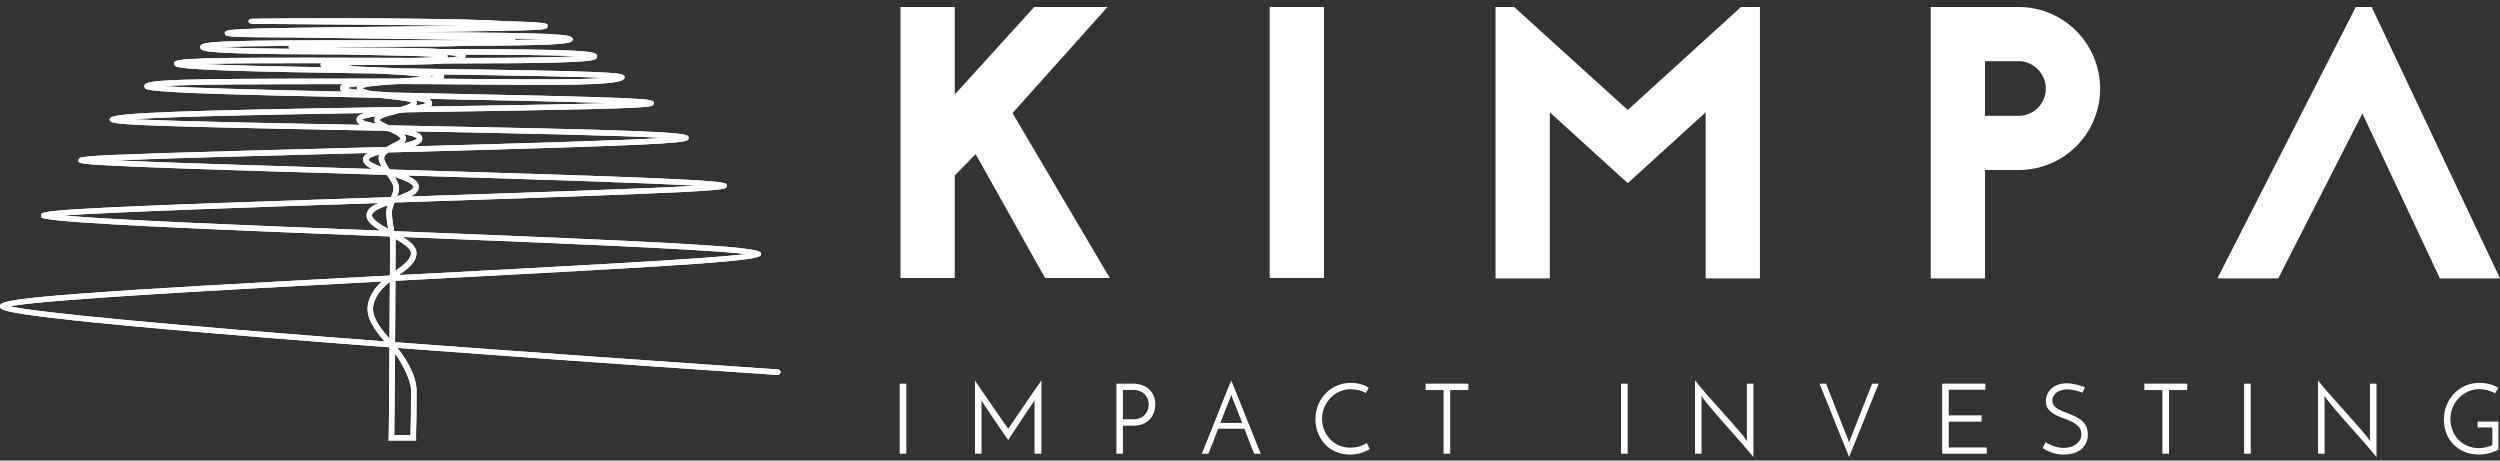 <svg width="228" height="42" viewBox="0 0 228 42" fill="none" xmlns="http://www.w3.org/2000/svg">
<rect x="0" y="0" width="228" height="42" fill="#333333" stroke="none"/>
<path d="M37.847 40.075H35.539L35.55 39.915C35.568 39.642 35.598 35.737 35.623 31.62C35.612 31.606 35.601 31.593 35.59 31.581C0.63 28.928 0.262 28.266 0.126 28.016C0.093 27.958 0.093 27.891 0.122 27.833C0.466 27.196 10.888 26.53 35.506 25.234C35.558 25.195 35.609 25.156 35.66 25.118C35.67 23.27 35.678 21.96 35.678 21.794C35.668 21.75 35.643 21.634 35.612 21.47C19.938 20.851 5.144 20.267 3.947 19.788L3.871 19.759L3.84 19.611L3.887 19.544C4.165 19.186 12.505 18.846 35.717 18.078C35.849 17.78 35.968 17.498 35.99 17.22C36.02 16.851 35.712 16.41 35.389 15.944C35.367 15.913 35.345 15.882 35.324 15.85C35.098 15.844 34.87 15.836 34.645 15.83C15.914 15.267 7.67 14.995 7.331 14.752L7.243 14.689L7.27 14.575C7.32 14.412 7.35 14.313 15 14.063C19.569 13.914 25.641 13.756 32.072 13.589C33.137 13.561 34.213 13.534 35.293 13.505C35.492 13.376 35.712 13.268 35.909 13.167C36.224 13.007 36.619 12.81 36.619 12.671C36.619 12.381 36.03 12.111 35.519 11.89C35.467 11.881 35.415 11.873 35.367 11.865C35.282 11.851 35.199 11.838 35.118 11.826C34.944 11.823 34.768 11.819 34.594 11.815C12.618 11.405 10.203 11.278 10.121 10.952L10.104 10.881L10.156 10.8C10.501 10.351 18.269 10.142 36.553 9.854C37.079 9.708 37.61 9.529 37.61 9.348C37.61 9.133 36.14 8.981 35.433 8.909C35.148 8.879 34.883 8.851 34.638 8.821C19.243 8.501 13.59 8.311 13.315 7.996C13.262 7.933 13.248 7.855 13.281 7.786C13.482 7.346 17.29 7.277 30.285 7.273C31.99 7.273 33.739 7.273 35.488 7.268C35.759 7.268 36.03 7.268 36.3 7.268C37.261 7.215 38.545 7.144 38.869 7.003C38.474 6.818 36.652 6.722 35.294 6.651C35.033 6.637 34.787 6.625 34.554 6.61C23.258 6.449 16.475 6.298 16.037 5.939C15.963 5.878 15.957 5.798 15.977 5.743C16.103 5.393 18.931 5.335 33.764 5.374C34.988 5.377 36.254 5.382 37.527 5.384C38.789 5.376 39.997 5.338 40.347 5.192C39.739 5.026 37.101 4.98 34.949 4.944C33.667 4.922 32.592 4.9 31.714 4.872C23.72 4.858 18.935 4.784 18.448 4.447C18.331 4.365 18.352 4.26 18.362 4.23C18.486 3.837 21.509 3.755 35.382 3.775C37.367 3.778 39.423 3.782 41.383 3.778C41.846 3.775 42.3 3.771 42.734 3.764C43.444 3.73 43.978 3.684 44.248 3.625C44.2 3.611 44.142 3.598 44.075 3.587C41.456 3.507 37.312 3.458 33.729 3.416C30.606 3.378 28.476 3.35 27.021 3.322C20.72 3.3 20.697 3.243 20.637 3.094L20.599 3L20.675 2.922C20.89 2.716 24.626 2.646 36.52 2.523C38.385 2.504 40.27 2.486 42.006 2.464C43.354 2.431 44.509 2.393 45.307 2.349C44.761 2.321 44.042 2.294 43.193 2.272C37.65 2.172 29.966 2.123 26.163 2.1C25.178 2.093 24.37 2.089 23.809 2.084C23.674 2.084 23.556 2.081 23.456 2.081H23.44C23.275 2.079 23.244 2.081 23.151 2.076C23.112 2.076 23.047 2.071 22.995 2.071C22.714 2.071 22.706 1.853 22.903 1.817C23.005 1.798 29.167 1.739 35.274 1.784C41.392 1.831 44.525 1.925 46.135 2.035C48.157 2.092 49.463 2.158 49.71 2.239L49.831 2.28L49.834 2.421C49.807 2.58 49.798 2.647 45.235 2.719C44.065 2.748 42.366 2.776 39.898 2.809C38.231 2.842 36.154 2.876 33.568 2.916C32.579 2.931 31.582 2.947 30.626 2.961C30.095 2.975 29.611 2.991 29.19 3.008C30.372 3.028 32.011 3.027 33.616 3.027C35.345 3.027 36.82 3.03 38.072 3.041C49.207 3.076 51.999 3.189 52.115 3.523L52.14 3.596L52.092 3.686C51.895 3.96 49.367 4.055 42.515 4.077C40.908 4.147 38.369 4.163 34.791 4.171C33.525 4.174 32.201 4.177 30.997 4.186C30.026 4.224 29.296 4.279 28.972 4.357C29.04 4.376 29.126 4.392 29.23 4.408C30.455 4.436 31.967 4.441 33.389 4.447C36.745 4.461 38.966 4.489 40.36 4.579C51.653 4.593 54.252 4.703 54.359 5.089C54.368 5.122 54.387 5.234 54.244 5.319C53.741 5.622 48.729 5.689 40.77 5.689H40.547C39.202 5.796 37.161 5.81 34.616 5.815C33.618 5.817 32.56 5.818 31.674 5.835C31.547 5.864 31.456 5.895 31.409 5.933C31.541 6.033 32.012 6.112 32.623 6.174C33.31 6.207 34.034 6.236 34.708 6.261C35.448 6.29 36.111 6.317 36.697 6.345C37.26 6.353 37.818 6.361 38.366 6.369C54.946 6.595 56.774 6.698 56.857 7.009C56.873 7.065 56.857 7.15 56.769 7.204C55.92 7.71 50.816 7.67 43.75 7.612C41.383 7.593 38.943 7.572 36.444 7.572C36.322 7.577 36.196 7.582 36.066 7.586C34.891 7.652 33.035 7.77 32.944 8.037C32.958 8.206 33.401 8.332 33.954 8.426C34.275 8.451 34.594 8.473 34.889 8.493C35.136 8.511 35.373 8.528 35.599 8.545C36.638 8.567 37.665 8.587 38.671 8.608C58.569 9.008 59.471 9.107 59.525 9.388C59.537 9.447 59.514 9.534 59.413 9.576C58.884 9.803 51.436 9.929 39.329 10.116C38.564 10.128 37.788 10.139 37.007 10.152C36.792 10.178 36.559 10.205 36.309 10.235C36.25 10.251 36.19 10.266 36.13 10.28C35.503 10.44 34.557 10.682 34.542 10.935C34.529 11.124 35.016 11.347 35.453 11.537C55.603 11.915 62.387 12.108 62.666 12.485L62.709 12.544L62.692 12.632C62.639 12.817 62.592 12.977 52.766 13.31C47.856 13.476 41.643 13.644 35.39 13.807C35.024 14.052 34.839 14.309 34.983 14.666C35.111 14.978 35.297 15.273 35.492 15.558C58.266 16.244 65.918 16.53 66.15 16.85L66.193 16.909L66.174 16.989C66.124 17.162 66.087 17.286 57.036 17.644C51.639 17.857 44.541 18.091 37.024 18.339C36.71 18.35 36.394 18.361 36.078 18.37C36.03 18.386 35.983 18.403 35.934 18.419L35.899 18.43C35.753 18.767 35.626 19.115 35.64 19.487C35.659 19.983 35.777 20.691 35.868 21.183C58.309 22.07 68.92 22.547 69.269 23.082L69.311 23.148L69.286 23.247C69.103 23.712 62.188 24.144 38.501 25.383C37.664 25.427 36.817 25.471 35.964 25.517C35.954 27.203 35.942 29.271 35.929 31.308C49.102 32.309 70.735 33.784 70.936 33.801C71.139 33.82 71.132 34.112 70.916 34.102C70.771 34.094 53.337 32.93 36.016 31.619C36.96 32.737 37.83 34.229 37.891 35.562C37.896 37.615 37.869 38.613 37.851 39.217C37.84 39.566 37.851 39.217 37.843 39.922L37.851 40.08L37.847 40.075ZM35.857 39.774H37.536C37.536 39.631 37.541 39.457 37.549 39.202C37.566 38.599 37.591 37.592 37.591 35.543C37.543 34.63 36.807 33.035 35.923 31.972C35.899 35.594 35.874 38.976 35.857 39.773V39.774ZM0.514 27.927C2.275 28.587 18.274 29.959 35.309 31.256C34.319 30.103 33.417 29.006 33.66 27.764C33.847 26.813 34.433 26.126 35.104 25.556C19.737 26.363 2.371 27.307 0.512 27.927H0.514ZM35.615 25.529C34.858 26.119 34.154 26.819 33.956 27.822C33.733 28.959 34.649 30.029 35.623 31.162C35.635 29.177 35.646 27.172 35.656 25.528L35.615 25.531V25.529ZM36.356 21.5C37.189 21.974 37.896 22.481 37.882 23.102C37.865 23.888 37.118 24.428 36.254 25.054C36.185 25.104 36.116 25.154 36.047 25.206C36.842 25.164 37.654 25.121 38.479 25.079C52.227 24.359 66.413 23.618 68.729 23.173C66.292 22.689 50.574 22.062 36.356 21.5ZM35.946 21.616C35.964 21.698 35.973 21.745 35.975 21.748L35.978 21.764V21.781C35.978 21.963 35.97 23.176 35.961 24.899C36 24.869 36.039 24.841 36.078 24.812C36.878 24.233 37.568 23.733 37.582 23.097C37.593 22.581 36.782 22.076 35.946 21.618V21.616ZM4.76 19.644C8.094 20.079 21.721 20.62 35.09 21.149C34.254 20.686 33.558 20.225 33.528 19.661C33.495 19.085 34.182 18.726 35.059 18.4C21.973 18.831 7.983 19.305 4.762 19.644H4.76ZM35.516 18.557C34.644 18.86 33.805 19.205 33.83 19.644C33.857 20.112 34.682 20.587 35.535 21.048C35.448 20.567 35.354 19.952 35.335 19.495C35.321 19.156 35.404 18.849 35.516 18.557ZM35.767 15.959C36.072 16.402 36.327 16.826 36.294 17.244C36.272 17.521 36.171 17.791 36.059 18.055C36.914 17.763 37.791 17.435 37.794 17.046C37.799 16.632 36.719 16.263 35.767 15.96V15.959ZM36.509 15.886C37.403 16.197 38.1 16.538 38.096 17.049C38.091 17.474 37.624 17.772 36.983 18.036C36.993 18.036 37.004 18.036 37.012 18.036C49.158 17.636 61.665 17.223 65.066 16.941C61.596 16.65 48.646 16.252 36.51 15.886H36.509ZM8.657 14.625C12.234 14.855 23.478 15.194 34.457 15.524C33.734 15.252 33.225 14.957 33.22 14.534C33.217 14.237 33.519 14.027 34.062 13.84C33.403 13.858 32.741 13.875 32.083 13.892C22.207 14.151 12.049 14.415 8.657 14.626V14.625ZM34.799 13.941C34.114 14.113 33.519 14.317 33.52 14.531C33.524 14.848 34.256 15.147 35.03 15.408C34.905 15.207 34.79 14.998 34.7 14.777C34.564 14.441 34.63 14.168 34.798 13.941H34.799ZM37.065 11.867C37.918 12.056 38.405 12.278 38.418 12.646C38.432 13.02 37.882 13.238 36.936 13.465C48.035 13.172 59.074 12.858 61.825 12.579C59.05 12.293 47.813 12.067 37.067 11.867H37.065ZM36.51 12.06C36.757 12.231 36.922 12.428 36.922 12.675C36.922 12.93 36.666 13.112 36.325 13.294C37.136 13.119 38.126 12.876 38.118 12.656C38.11 12.413 37.343 12.215 36.51 12.06ZM10.9 10.889C13.353 11.115 23.387 11.31 33.423 11.498C32.925 11.355 32.641 11.184 32.62 10.933C32.59 10.574 33.104 10.376 34.256 10.194C24.046 10.357 13.403 10.563 10.9 10.889ZM34.641 10.442C33.756 10.569 32.945 10.731 32.922 10.908C32.939 11.11 33.773 11.294 34.583 11.437C34.363 11.288 34.226 11.123 34.239 10.914C34.251 10.72 34.4 10.568 34.641 10.442ZM38.561 8.904C39.062 9.033 39.306 9.199 39.306 9.436C39.306 9.599 39.173 9.72 38.873 9.821C39.023 9.818 39.172 9.816 39.321 9.813C47.098 9.694 55.091 9.57 58.084 9.413C55.025 9.235 46.731 9.069 38.661 8.906C38.627 8.906 38.592 8.904 38.558 8.903L38.561 8.904ZM37.725 9.049C37.844 9.13 37.906 9.228 37.906 9.352C37.906 9.516 37.803 9.651 37.631 9.764C38.336 9.662 38.925 9.548 39.004 9.417C39.001 9.268 38.456 9.146 37.723 9.049H37.725ZM13.807 7.859C15.416 8.082 23.432 8.286 31.737 8.463C31.318 8.365 31.125 8.241 31.109 8.059C31.104 8.005 31.113 7.924 31.183 7.845C31.283 7.732 31.506 7.644 31.844 7.575C31.319 7.575 30.798 7.575 30.279 7.575C22.953 7.579 15.397 7.582 13.807 7.859ZM31.417 8.03C31.535 8.148 32.078 8.241 32.763 8.316C32.689 8.241 32.647 8.156 32.639 8.057C32.631 7.974 32.66 7.894 32.719 7.826C32.743 7.798 32.773 7.773 32.809 7.748C32.081 7.814 31.531 7.903 31.418 8.032L31.417 8.03ZM40.017 7.282C41.28 7.29 42.523 7.299 43.749 7.31C49.498 7.357 54.55 7.397 56.167 7.084C54.319 6.901 47.343 6.792 40.157 6.694C40.255 6.73 40.322 6.769 40.358 6.813C40.401 6.862 40.418 6.921 40.41 6.981C40.393 7.111 40.28 7.207 40.017 7.284V7.282ZM39.101 6.805C39.177 6.862 39.211 6.926 39.214 7.001C39.216 7.045 39.206 7.086 39.186 7.122C39.593 7.081 39.904 7.029 40.047 6.965C39.89 6.904 39.552 6.851 39.1 6.805H39.101ZM16.766 5.82C18.483 6.016 23.878 6.146 29.855 6.245C29.607 6.195 29.456 6.137 29.392 6.066C29.34 6.011 29.332 5.953 29.333 5.915C29.34 5.807 29.412 5.729 29.659 5.671C23.943 5.661 18.508 5.675 16.764 5.82H16.766ZM29.822 5.939C30.086 5.999 30.554 6.049 31.137 6.091C31.106 6.049 31.088 6.003 31.085 5.955C31.082 5.926 31.085 5.89 31.099 5.853C30.535 5.87 30.081 5.897 29.822 5.939ZM42.19 4.883C42.305 4.946 42.358 5.018 42.36 5.101C42.361 5.153 42.346 5.231 42.273 5.305C42.244 5.335 42.204 5.363 42.154 5.391C47.642 5.384 52.484 5.332 53.774 5.14C52.464 4.943 47.589 4.894 42.192 4.883H42.19ZM40.258 4.88C40.473 4.921 40.605 4.969 40.663 5.031C40.702 5.071 40.723 5.123 40.721 5.175C40.718 5.258 40.677 5.329 40.595 5.388C41.354 5.33 41.892 5.245 42.038 5.118C41.855 5.009 41.236 4.933 40.369 4.88C40.331 4.88 40.295 4.88 40.258 4.88ZM18.957 4.296C19.982 4.456 23.036 4.525 26.835 4.557C26.537 4.492 26.444 4.411 26.442 4.298V4.235L26.497 4.168C26.527 4.138 26.585 4.111 26.673 4.088C22.987 4.106 19.982 4.161 18.959 4.296H18.957ZM27.121 4.307C27.448 4.345 27.94 4.373 28.537 4.392C28.532 4.37 28.53 4.348 28.534 4.326C28.538 4.292 28.554 4.26 28.582 4.23C27.96 4.249 27.454 4.274 27.12 4.307H27.121ZM46.316 3.407C46.896 3.468 46.896 3.542 46.896 3.637C46.896 3.676 46.896 3.714 46.874 3.749C48.959 3.72 50.582 3.672 51.367 3.589C50.511 3.501 48.663 3.443 46.314 3.407H46.316ZM44.68 3.611C44.68 3.611 44.684 3.625 44.684 3.631C44.684 3.666 44.677 3.698 44.662 3.728C45.155 3.713 45.579 3.692 45.909 3.667C45.585 3.647 45.169 3.628 44.68 3.611ZM46.693 2.377C46.693 2.377 46.698 2.377 46.701 2.377H46.693Z" fill="white"/>
<path d="M46.638 2.492L46.6 2.404L46.558 2.274H47.532L46.638 2.492Z" fill="white"/>
<path d="M23.852 3.102C23.837 3.102 23.826 3.102 23.812 3.102L23.819 2.903C23.826 2.903 23.836 2.903 23.844 2.903L23.951 2.895V3.102H23.85H23.852Z" fill="white"/>
<path d="M44.501 3.83L44.574 3.681C44.581 3.664 44.586 3.648 44.585 3.633L44.555 3.505H44.685C45.19 3.526 45.603 3.545 45.917 3.564V3.763C45.595 3.788 45.174 3.808 44.666 3.824L44.501 3.829V3.83Z" fill="white"/>
<path d="M46.695 3.846L46.791 3.691C46.797 3.681 46.797 3.662 46.797 3.633C46.797 3.623 46.797 3.607 46.797 3.603C46.787 3.592 46.721 3.545 46.308 3.501L46.321 3.301C48.886 3.341 50.59 3.402 51.381 3.483L52.332 3.581L51.383 3.681C50.663 3.758 49.19 3.81 46.88 3.841L46.698 3.844L46.695 3.846ZM46.973 3.513C46.99 3.548 46.996 3.587 46.996 3.633V3.642C48.065 3.626 48.949 3.607 49.658 3.582C48.935 3.556 48.04 3.532 46.973 3.512V3.513Z" fill="white"/>
<path d="M28.663 4.492L28.534 4.488C27.899 4.467 27.42 4.437 27.109 4.401L26.194 4.295L27.11 4.202C27.431 4.169 27.924 4.144 28.579 4.125L28.826 4.117L28.653 4.295C28.636 4.312 28.633 4.324 28.633 4.332C28.631 4.345 28.633 4.356 28.633 4.365L28.659 4.491L28.663 4.492Z" fill="white"/>
<path d="M27.82 4.66L26.835 4.652C22.364 4.616 19.856 4.533 18.943 4.39L18.261 4.284L18.946 4.193C19.855 4.072 22.31 4.004 26.673 3.982L27.446 3.978L26.698 4.179C26.596 4.207 26.571 4.229 26.568 4.232L26.541 4.265V4.292C26.541 4.315 26.543 4.387 26.856 4.455L27.819 4.66H27.82ZM20.169 4.299C21.437 4.373 23.497 4.422 26.394 4.448C26.364 4.406 26.345 4.356 26.343 4.295V4.194L26.351 4.183C23.479 4.201 21.434 4.238 20.169 4.299Z" fill="white"/>
<path d="M40.25 5.511L40.539 5.304C40.613 5.25 40.622 5.202 40.622 5.169C40.622 5.142 40.613 5.117 40.592 5.096C40.567 5.071 40.492 5.023 40.24 4.974L40.259 4.776C40.297 4.776 40.335 4.776 40.372 4.776C41.665 4.855 41.972 4.958 42.091 5.029L42.209 5.1L42.104 5.191C41.998 5.282 41.733 5.398 40.603 5.484L40.248 5.511H40.25ZM40.775 5.004C40.807 5.054 40.825 5.112 40.822 5.173C40.822 5.206 40.815 5.236 40.806 5.266C41.302 5.222 41.592 5.172 41.761 5.126C41.577 5.085 41.274 5.043 40.775 5.004Z" fill="white"/>
<path d="M41.764 5.487L42.108 5.299C42.151 5.275 42.184 5.253 42.204 5.231C42.255 5.181 42.264 5.131 42.262 5.1C42.262 5.081 42.262 5.031 42.145 4.966L41.8 4.778H42.193C47.15 4.789 52.404 4.828 53.79 5.037L54.448 5.137L53.788 5.234C52.695 5.396 48.998 5.476 42.154 5.487H41.763H41.764ZM42.437 4.979C42.454 5.015 42.462 5.054 42.464 5.095C42.464 5.136 42.459 5.208 42.413 5.286C45.901 5.28 50.324 5.256 52.593 5.134C50.403 5.015 46.173 4.987 42.438 4.979H42.437Z" fill="white"/>
<path d="M31.352 6.201L31.132 6.185C30.488 6.138 30.053 6.088 29.803 6.032L29.303 5.919L29.809 5.835C30.055 5.796 30.476 5.766 31.099 5.748L31.247 5.743L31.195 5.881C31.187 5.901 31.186 5.92 31.187 5.941C31.189 5.972 31.2 6 31.219 6.025L31.352 6.201ZM30.794 5.958C30.857 5.962 30.923 5.969 30.991 5.973C30.991 5.967 30.991 5.961 30.989 5.955V5.95C30.922 5.952 30.857 5.955 30.794 5.958Z" fill="white"/>
<path d="M29.855 6.341C25.142 6.262 18.654 6.132 16.755 5.914L16.758 5.715C18.517 5.569 23.999 5.556 29.66 5.564H30.509L29.682 5.762C29.439 5.82 29.436 5.881 29.434 5.915C29.434 5.944 29.443 5.97 29.465 5.994C29.494 6.025 29.583 6.085 29.875 6.143L29.853 6.341H29.855ZM18.433 5.837C21.083 5.977 25.646 6.069 29.322 6.132V6.129C29.263 6.066 29.233 5.989 29.236 5.906C29.239 5.85 29.255 5.802 29.28 5.763C25.002 5.757 20.871 5.765 18.433 5.835V5.837Z" fill="white"/>
<path d="M39.01 7.237L39.1 7.07C39.111 7.05 39.115 7.026 39.115 7.001C39.115 6.968 39.104 6.927 39.043 6.882L38.751 6.665L39.112 6.701C39.609 6.752 39.928 6.807 40.086 6.868L40.308 6.954L40.091 7.051C39.947 7.117 39.656 7.171 39.199 7.216L39.01 7.235V7.237ZM39.306 6.924C39.312 6.946 39.315 6.97 39.315 6.993C39.315 6.996 39.315 7 39.315 7.004C39.431 6.992 39.529 6.978 39.61 6.965C39.521 6.951 39.419 6.938 39.304 6.924H39.306Z" fill="white"/>
<path d="M49.41 7.439C47.691 7.439 45.769 7.423 43.749 7.408C42.523 7.397 41.28 7.387 40.017 7.379L39.328 7.375L39.99 7.183C40.264 7.105 40.305 7.02 40.311 6.965C40.316 6.932 40.305 6.902 40.283 6.876C40.266 6.854 40.223 6.822 40.123 6.785L39.579 6.584L40.159 6.592C47.554 6.694 54.343 6.8 56.178 6.982L56.857 7.05L56.186 7.18C55.124 7.386 52.626 7.44 49.408 7.44L49.41 7.439ZM40.418 7.182C41.544 7.189 42.655 7.197 43.75 7.207C48.6 7.246 52.898 7.28 55.11 7.108C52.462 6.971 46.704 6.88 40.47 6.794C40.504 6.854 40.518 6.921 40.509 6.99C40.5 7.069 40.465 7.131 40.416 7.182H40.418Z" fill="white"/>
<path d="M33.035 8.445L32.755 8.415C31.676 8.297 31.439 8.19 31.349 8.101L31.283 8.035L31.344 7.965C31.428 7.87 31.666 7.75 32.801 7.648L33.181 7.613L32.867 7.83C32.839 7.85 32.815 7.87 32.798 7.891C32.755 7.939 32.736 7.993 32.741 8.048C32.748 8.123 32.779 8.187 32.837 8.245L33.035 8.446V8.445ZM31.635 8.026C31.776 8.07 32.048 8.128 32.568 8.19C32.554 8.15 32.545 8.107 32.54 8.062C32.534 7.996 32.545 7.93 32.573 7.867C32.047 7.922 31.775 7.979 31.635 8.024V8.026Z" fill="white"/>
<path d="M32.691 8.583L31.737 8.562C23.8 8.393 15.46 8.189 13.796 7.958L13.166 7.87L13.793 7.761C15.386 7.481 22.925 7.478 30.213 7.475H32.829L31.866 7.673C31.546 7.739 31.341 7.819 31.26 7.911C31.214 7.963 31.208 8.015 31.211 8.049C31.222 8.178 31.403 8.281 31.762 8.366L32.691 8.584V8.583ZM14.876 7.853C17.767 8.043 24.866 8.216 31.186 8.35C31.09 8.278 31.022 8.187 31.011 8.067C31.002 7.963 31.038 7.861 31.11 7.778C31.143 7.74 31.186 7.706 31.238 7.674H30.213C23.993 7.677 17.592 7.681 14.876 7.853Z" fill="white"/>
<path d="M37.206 9.926L37.579 9.679C37.733 9.577 37.808 9.469 37.808 9.35C37.808 9.295 37.794 9.213 37.672 9.13L37.319 8.892L37.741 8.948C38.875 9.099 39.106 9.239 39.108 9.414V9.443L39.093 9.468C39.018 9.59 38.745 9.703 37.65 9.861L37.208 9.924L37.206 9.926ZM37.975 9.184C37.997 9.235 38.008 9.29 38.008 9.35C38.008 9.446 37.981 9.535 37.928 9.618C38.536 9.521 38.776 9.446 38.869 9.4C38.79 9.356 38.575 9.276 37.975 9.185V9.184Z" fill="white"/>
<path d="M38.236 9.929L38.839 9.725C39.166 9.614 39.203 9.507 39.203 9.435C39.203 9.257 38.983 9.116 38.532 9L37.692 8.784L38.812 8.809C46.794 8.97 55.047 9.137 58.089 9.312V9.512C55.077 9.67 47.067 9.792 39.321 9.912L38.236 9.929ZM39.125 9.014C39.285 9.113 39.403 9.248 39.403 9.435C39.403 9.552 39.353 9.642 39.277 9.712H39.316C45.466 9.617 51.782 9.519 55.628 9.405C51.766 9.27 45.383 9.14 39.123 9.014H39.125Z" fill="white"/>
<path d="M35.024 11.614L34.562 11.532C33.132 11.281 32.834 11.11 32.818 10.914V10.892C32.839 10.742 32.994 10.575 34.623 10.34L35.194 10.258L34.685 10.528C34.46 10.648 34.345 10.776 34.336 10.919C34.327 11.07 34.422 11.208 34.636 11.352L35.024 11.614ZM33.029 10.914C33.076 10.964 33.294 11.09 34.253 11.274C34.166 11.159 34.127 11.037 34.135 10.906C34.143 10.793 34.185 10.691 34.264 10.597C33.316 10.751 33.084 10.864 33.027 10.913L33.029 10.914Z" fill="white"/>
<path d="M34.18 11.609L33.42 11.595C24.519 11.429 13.443 11.222 10.889 10.986L9.996 10.903L10.886 10.787C13.359 10.466 23.578 10.263 34.253 10.092L34.27 10.291C33.161 10.467 32.697 10.655 32.719 10.924C32.735 11.11 32.967 11.261 33.45 11.401L34.182 11.611L34.18 11.609ZM12.181 10.872C15.997 11.068 25.149 11.242 32.862 11.385C32.674 11.278 32.534 11.137 32.518 10.939C32.495 10.641 32.751 10.451 33.216 10.309C24.257 10.454 15.791 10.624 12.181 10.872Z" fill="white"/>
<path d="M35.643 13.542L36.275 13.205C36.557 13.054 36.818 12.885 36.818 12.673C36.818 12.486 36.699 12.312 36.451 12.141L36.066 11.874L36.526 11.961C37.717 12.182 38.207 12.383 38.215 12.651C38.223 12.86 37.918 13.048 36.344 13.392L35.643 13.544V13.542ZM36.848 12.227C36.963 12.367 37.02 12.515 37.02 12.673C37.02 12.833 36.943 12.963 36.826 13.075C37.833 12.832 37.995 12.698 38.016 12.649C38.014 12.623 37.948 12.458 36.847 12.227H36.848Z" fill="white"/>
<path d="M35.986 13.588L36.91 13.367C37.646 13.189 38.328 12.981 38.316 12.648C38.306 12.367 37.913 12.157 37.041 11.962L37.065 11.765C48.099 11.972 59.1 12.196 61.831 12.477L62.805 12.577L61.831 12.676C58.998 12.963 47.496 13.285 36.935 13.563L35.984 13.588H35.986ZM37.84 11.98C38.228 12.127 38.506 12.329 38.515 12.642C38.528 12.956 38.237 13.166 37.73 13.343C46.833 13.101 56.453 12.832 60.494 12.579C56.566 12.35 47.287 12.158 37.838 11.98H37.84Z" fill="white"/>
<path d="M35.26 15.588L34.996 15.5C33.877 15.125 33.42 14.843 33.417 14.531C33.415 14.284 33.808 14.085 34.771 13.844L35.041 13.776L34.875 14C34.707 14.228 34.678 14.47 34.79 14.739C34.867 14.931 34.969 15.125 35.112 15.354L35.258 15.59L35.26 15.588ZM34.592 14.095C33.646 14.353 33.618 14.509 33.618 14.528C33.62 14.708 34.019 14.94 34.804 15.221C34.724 15.077 34.66 14.943 34.606 14.812C34.504 14.559 34.499 14.319 34.592 14.095Z" fill="white"/>
<path d="M35.052 15.642L34.449 15.623C24.064 15.312 12.291 14.959 8.646 14.724V14.524C12.013 14.314 22.089 14.051 31.833 13.796L32.077 13.79C32.735 13.773 33.396 13.756 34.056 13.738L34.708 13.721L34.091 13.933C33.56 14.115 33.315 14.305 33.316 14.531C33.319 14.849 33.681 15.127 34.488 15.428L35.054 15.64L35.052 15.642ZM10.582 14.628C15.391 14.851 25.091 15.144 33.916 15.408C33.475 15.194 33.12 14.921 33.115 14.534C33.114 14.273 33.297 14.09 33.539 13.953C33.052 13.966 32.567 13.979 32.08 13.991L31.836 13.997C23.544 14.214 15.009 14.437 10.58 14.628H10.582Z" fill="white"/>
<path d="M36.98 18.136H36.474L36.941 17.943C37.665 17.645 37.989 17.369 37.992 17.047C37.997 16.575 37.227 16.242 36.473 15.98L35.858 15.767L36.509 15.786C49.645 16.181 61.715 16.559 65.069 16.84V17.04C61.651 17.323 49.125 17.736 37.01 18.135C37.004 18.135 36.99 18.135 36.979 18.135L36.98 18.136ZM37.1 16.004C37.719 16.265 38.198 16.586 38.193 17.049C38.19 17.435 37.858 17.711 37.467 17.92C48.085 17.57 58.92 17.212 63.585 16.939C59.025 16.677 48.513 16.346 37.1 16.002V16.004Z" fill="white"/>
<path d="M35.876 18.221L35.964 18.015C36.069 17.769 36.169 17.504 36.191 17.236C36.223 16.842 35.957 16.417 35.682 16.017L35.517 15.777L35.794 15.864C36.902 16.217 37.896 16.572 37.89 17.046C37.885 17.498 37.034 17.826 36.086 18.149L35.874 18.221H35.876ZM36.006 16.142C36.235 16.501 36.421 16.876 36.391 17.251C36.374 17.473 36.309 17.686 36.232 17.888C36.831 17.681 37.689 17.355 37.692 17.044C37.695 16.726 36.686 16.363 36.006 16.142Z" fill="white"/>
<path d="M35.667 21.235L35.484 21.136C34.54 20.626 33.756 20.162 33.728 19.65C33.698 19.128 34.617 18.764 35.481 18.463L35.684 18.392L35.607 18.593C35.475 18.938 35.422 19.216 35.433 19.492C35.451 19.958 35.55 20.585 35.631 21.031L35.667 21.235ZM35.349 18.72C34.781 18.922 33.905 19.267 33.926 19.639C33.948 20.041 34.762 20.516 35.396 20.863C35.324 20.436 35.247 19.909 35.231 19.501C35.222 19.252 35.258 19.006 35.349 18.721V18.72Z" fill="white"/>
<path d="M35.505 21.265L35.084 21.248C22.448 20.749 8.127 20.182 4.746 19.743L3.906 19.633L4.749 19.544C7.87 19.216 20.865 18.767 35.054 18.299L35.668 18.279L35.093 18.492C34.316 18.781 33.599 19.122 33.629 19.654C33.656 20.141 34.253 20.568 35.139 21.059L35.506 21.263L35.505 21.265ZM5.807 19.655C10.41 20.071 23.185 20.579 34.683 21.033C34.042 20.653 33.456 20.209 33.426 19.666C33.396 19.145 33.876 18.797 34.496 18.517C21.768 18.938 10.101 19.341 5.807 19.654V19.655Z" fill="white"/>
<path d="M35.861 25.095V24.895C35.873 23.174 35.879 21.96 35.879 21.778V21.765C35.879 21.765 35.868 21.717 35.852 21.635L35.81 21.423L36 21.527C36.823 21.979 37.7 22.511 37.687 23.096C37.672 23.782 36.963 24.295 36.143 24.889L35.865 25.093L35.861 25.095ZM36.078 21.801C36.078 22.037 36.072 23.141 36.063 24.698C36.823 24.147 37.47 23.669 37.483 23.093C37.491 22.674 36.834 22.227 36.078 21.801Z" fill="white"/>
<path d="M35.722 25.324L36.198 24.974C37.041 24.362 37.769 23.835 37.785 23.101C37.797 22.517 37.046 22.009 36.309 21.588L35.954 21.386L36.363 21.401C49.686 21.928 66.268 22.583 68.751 23.076L69.253 23.174L68.751 23.27C66.441 23.714 52.343 24.451 38.712 25.165L37.659 25.22C37.118 25.248 36.583 25.277 36.056 25.305L35.723 25.322L35.722 25.324ZM36.751 21.616C37.434 22.038 37.997 22.514 37.984 23.104C37.967 23.918 37.238 24.466 36.38 25.088C36.798 25.067 37.221 25.044 37.646 25.023L38.699 24.968C51.359 24.304 64.422 23.62 68.05 23.173C64.131 22.702 49.122 22.104 36.749 21.616H36.751Z" fill="white"/>
<path d="M35.723 31.429L35.549 31.226C34.559 30.078 33.626 28.992 33.86 27.801C34.072 26.73 34.836 26.011 35.557 25.451L35.582 25.432L35.761 25.421L35.755 26.656C35.747 28.049 35.737 29.612 35.728 31.162V31.429H35.723ZM35.555 25.703C34.901 26.227 34.242 26.891 34.053 27.839C33.852 28.868 34.636 29.855 35.524 30.892C35.533 29.43 35.541 27.966 35.549 26.653L35.554 25.702L35.555 25.703Z" fill="white"/>
<path d="M35.543 31.374L35.302 31.355C20.458 30.224 2.366 28.727 0.479 28.019L0.215 27.921L0.482 27.831C2.319 27.219 18.591 26.322 35.099 25.456L35.395 25.44L35.17 25.631C34.35 26.328 33.916 26.99 33.759 27.782C33.535 28.928 34.29 29.918 35.385 31.192L35.543 31.375V31.374ZM0.903 27.933C3.414 28.515 15.165 29.618 35.076 31.139C34.213 30.13 33.316 28.997 33.563 27.743C33.75 26.799 34.327 26.126 34.823 25.671C19.88 26.455 3.943 27.332 0.902 27.933H0.903Z" fill="white"/>
<path d="M37.635 39.875H35.753V39.773C35.773 38.905 35.802 35.053 35.821 31.973V31.7L35.998 31.91C36.881 32.973 37.64 34.6 37.69 35.539C37.69 37.505 37.667 38.532 37.648 39.206V39.234C37.64 39.478 37.635 39.639 37.635 39.776V39.876V39.875ZM35.957 39.675H37.434C37.434 39.558 37.441 39.418 37.445 39.228V39.2C37.466 38.527 37.488 37.502 37.489 35.544C37.445 34.708 36.801 33.285 36.019 32.257C36 35.177 35.975 38.671 35.957 39.674V39.675Z" fill="white"/>
<path d="M35.433 40.174L35.45 39.908C35.464 39.68 35.491 36.68 35.521 31.675C0.562 29.022 0.209 28.375 0.038 28.063C-0.011 27.979 -0.013 27.873 0.034 27.784C0.38 27.144 7.667 26.599 35.47 25.134C35.5 25.11 35.53 25.088 35.56 25.067L35.577 21.803C35.568 21.762 35.55 21.679 35.528 21.566C19.878 20.948 5.119 20.364 3.909 19.879L3.785 19.831L3.733 19.589L3.805 19.486C4.101 19.106 10.054 18.825 35.651 17.979C35.777 17.692 35.873 17.451 35.891 17.211C35.918 16.878 35.621 16.451 35.307 15.999L35.271 15.947C35.06 15.941 34.851 15.935 34.642 15.929C13.746 15.301 7.618 15.082 7.273 14.832L7.131 14.73L7.172 14.55C7.249 14.295 7.274 14.212 14.996 13.961C19.547 13.814 25.591 13.655 31.99 13.489L32.54 13.475C33.442 13.451 34.352 13.428 35.263 13.404C35.451 13.285 35.657 13.181 35.838 13.09L35.863 13.078C36.074 12.971 36.493 12.759 36.52 12.667C36.52 12.435 35.833 12.135 35.491 11.987L35.274 11.953C35.217 11.944 35.162 11.936 35.109 11.926C34.936 11.923 34.763 11.92 34.59 11.917C11.04 11.477 10.12 11.369 10.024 10.979L9.997 10.867L10.071 10.749C10.425 10.291 16.112 10.079 36.539 9.756C37.331 9.537 37.477 9.408 37.505 9.362C37.376 9.256 36.675 9.138 35.422 9.009C35.137 8.98 34.872 8.951 34.625 8.922C17.93 8.575 13.531 8.399 13.238 8.062C13.16 7.969 13.139 7.848 13.188 7.743C13.405 7.269 16.122 7.178 30.284 7.172H31.156C32.583 7.172 34.036 7.172 35.486 7.167C35.758 7.167 36.028 7.167 36.298 7.167C36.968 7.131 37.901 7.08 38.446 6.998C37.731 6.879 36.3 6.803 35.286 6.75C35.026 6.736 34.779 6.723 34.546 6.709C22.321 6.535 16.423 6.386 15.971 6.014C15.856 5.92 15.85 5.79 15.88 5.707C16.023 5.31 17.579 5.228 33.761 5.272L34.81 5.275C35.703 5.278 36.611 5.28 37.524 5.282C37.954 5.278 39.034 5.272 39.738 5.202C38.686 5.104 36.649 5.07 34.944 5.042C33.635 5.02 32.584 4.998 31.707 4.969C22.205 4.954 18.843 4.842 18.389 4.527C18.25 4.431 18.233 4.295 18.263 4.199C18.401 3.76 20.101 3.651 35.379 3.673H35.934C37.745 3.676 39.601 3.678 41.378 3.676C41.841 3.673 42.294 3.669 42.727 3.662C42.792 3.659 42.853 3.656 42.914 3.653C40.36 3.592 36.913 3.551 33.821 3.513H33.725C30.4 3.473 28.394 3.444 27.016 3.418C20.648 3.396 20.632 3.355 20.541 3.127L20.48 2.974L20.601 2.85C20.838 2.624 23.366 2.556 36.517 2.421C38.382 2.402 40.267 2.384 42.003 2.362C42.099 2.36 42.192 2.357 42.284 2.355C36.862 2.266 29.747 2.22 26.229 2.198L25.599 2.194C24.865 2.189 24.255 2.186 23.804 2.181L23.32 2.178C23.244 2.178 23.209 2.178 23.141 2.173C23.127 2.173 23.102 2.173 23.075 2.172C23.047 2.172 23.017 2.169 22.991 2.169C22.764 2.169 22.673 2.053 22.664 1.954C22.653 1.839 22.742 1.742 22.881 1.717C23 1.695 29.248 1.637 35.271 1.682C40.716 1.723 44.27 1.806 46.139 1.933C48.316 1.993 49.494 2.062 49.736 2.144L49.925 2.206L49.93 2.428V2.437C49.886 2.693 49.878 2.744 45.233 2.818C44.126 2.845 42.529 2.872 39.896 2.908C39.364 2.919 38.785 2.93 38.149 2.941C50.773 2.98 52.082 3.13 52.206 3.49L52.245 3.606L52.176 3.733C51.971 4.022 50.53 4.15 42.512 4.175C40.957 4.244 38.503 4.262 34.788 4.27C33.535 4.271 32.209 4.274 30.996 4.285C30.694 4.296 30.424 4.31 30.183 4.324C31.167 4.337 32.257 4.342 33.322 4.345H33.385C36.622 4.357 38.919 4.384 40.363 4.477C53.154 4.492 54.335 4.64 54.453 5.059C54.483 5.161 54.456 5.305 54.294 5.402C53.828 5.683 50.162 5.787 40.768 5.787H40.545C39.172 5.895 37.046 5.908 34.614 5.912H34.595C33.597 5.912 32.565 5.915 31.689 5.931C31.858 5.972 32.144 6.022 32.633 6.071C33.267 6.101 33.932 6.127 34.575 6.152L34.711 6.157C35.453 6.187 36.114 6.214 36.702 6.242L38.367 6.264C56.153 6.505 56.854 6.604 56.954 6.978C56.978 7.069 56.957 7.204 56.821 7.284C55.947 7.804 50.831 7.764 43.75 7.706H43.703C41.356 7.687 38.927 7.666 36.446 7.666C36.347 7.67 36.242 7.673 36.135 7.677H36.071C33.857 7.803 33.197 7.943 33.06 8.045C33.106 8.092 33.282 8.203 33.973 8.321C34.284 8.344 34.603 8.366 34.898 8.387C35.147 8.404 35.382 8.421 35.609 8.438L36.02 8.446C36.917 8.465 37.803 8.482 38.674 8.5C59.539 8.92 59.555 8.995 59.625 9.361C59.646 9.464 59.602 9.598 59.454 9.661C58.906 9.896 51.817 10.017 39.332 10.208L37.01 10.244C36.831 10.268 36.628 10.291 36.413 10.316L36.323 10.327L36.155 10.371C35.785 10.466 34.653 10.754 34.642 10.935C34.638 11.021 34.917 11.189 35.475 11.43C57.609 11.845 62.453 12.02 62.746 12.419L62.816 12.515L62.791 12.646C62.711 12.922 62.669 13.07 52.77 13.404C47.724 13.575 41.174 13.751 35.423 13.902C35.068 14.146 34.968 14.357 35.076 14.623C35.195 14.918 35.371 15.198 35.546 15.455C60.532 16.206 65.982 16.443 66.23 16.785L66.3 16.883L66.271 17.007C66.196 17.27 66.164 17.377 57.039 17.738C51.696 17.95 44.679 18.182 37.249 18.427L36.094 18.464C36.066 18.474 36.038 18.483 36.009 18.492L35.971 18.505C35.822 18.856 35.726 19.159 35.737 19.478C35.755 19.942 35.86 20.59 35.95 21.081C61.102 22.074 68.993 22.473 69.351 23.022L69.417 23.124L69.382 23.264C69.181 23.778 64.276 24.128 38.506 25.476L36.063 25.605C36.053 27.249 36.042 29.24 36.03 31.209C46.889 32.034 63.534 33.183 69.014 33.561C70.237 33.646 70.909 33.691 70.945 33.694C71.11 33.709 71.192 33.845 71.183 33.966C71.175 34.085 71.073 34.203 70.911 34.195C70.835 34.19 53.77 33.054 36.242 31.728C36.84 32.472 37.921 34.016 37.992 35.55C37.997 37.705 37.967 38.723 37.951 39.214C37.948 39.328 37.946 39.4 37.946 39.429C37.946 39.474 37.946 39.564 37.943 39.917L37.954 40.174H35.433ZM35.646 39.975H37.742L37.739 39.922C37.742 39.566 37.742 39.476 37.742 39.431C37.742 39.4 37.744 39.326 37.747 39.208C37.761 38.718 37.792 37.702 37.788 35.555C37.714 33.947 36.468 32.306 35.935 31.677L35.781 31.495L36.019 31.512C53.627 32.846 70.842 33.992 70.917 33.996C70.957 33.997 70.977 33.983 70.98 33.953C70.98 33.944 70.98 33.9 70.924 33.895C70.889 33.892 70.177 33.843 68.996 33.762C63.5 33.382 46.775 32.227 35.916 31.402L35.824 31.394V31.302C35.836 29.264 35.849 27.197 35.858 25.509V25.415L38.49 25.277C59.49 24.178 68.769 23.648 69.186 23.201L69.197 23.159L69.178 23.129C68.714 22.611 55.683 22.06 35.857 21.277L35.777 21.274L35.763 21.196C35.668 20.692 35.552 19.986 35.533 19.486C35.517 19.076 35.663 18.703 35.8 18.386L35.818 18.345L35.938 18.306C35.971 18.295 36.006 18.282 36.039 18.271L36.067 18.267L37.236 18.227C44.665 17.983 51.683 17.75 57.025 17.538C63.401 17.286 65.935 17.127 66.067 16.971C66.067 16.971 66.07 16.961 66.072 16.956L66.078 16.925L66.061 16.901C65.651 16.607 56.709 16.291 35.481 15.653H35.431L35.403 15.609C35.213 15.329 35.018 15.027 34.884 14.697C34.689 14.219 35.044 13.909 35.329 13.72L35.352 13.704H35.382C41.139 13.552 47.703 13.376 52.756 13.205C60.852 12.932 62.543 12.766 62.59 12.599L62.596 12.563L62.578 12.538C62.194 12.188 54.264 11.984 35.444 11.631H35.423L35.404 11.623C34.749 11.339 34.419 11.153 34.433 10.924C34.451 10.649 35.007 10.458 36.097 10.18L36.278 10.134L36.382 10.122C36.597 10.097 36.8 10.073 36.988 10.05L39.321 10.012C49.788 9.85 58.829 9.711 59.368 9.48C59.424 9.457 59.424 9.417 59.421 9.402C59.269 9.17 55.388 9.039 38.663 8.702C37.792 8.685 36.905 8.667 36.009 8.649L35.591 8.641C35.36 8.623 35.123 8.606 34.876 8.589C34.581 8.569 34.262 8.545 33.942 8.522C33.173 8.391 32.858 8.252 32.839 8.041V8.021L32.843 8.001C32.919 7.783 33.469 7.627 36.055 7.483L36.121 7.48C36.229 7.475 36.333 7.472 36.437 7.469H36.447C38.93 7.469 41.354 7.488 43.7 7.506H43.747C50.531 7.561 55.889 7.605 56.714 7.113C56.766 7.081 56.76 7.04 56.756 7.029C56.594 6.775 52.984 6.664 38.361 6.465L36.693 6.441C36.102 6.413 35.44 6.386 34.7 6.356L34.564 6.352C33.921 6.327 33.255 6.301 32.615 6.27C31.655 6.173 31.431 6.074 31.344 6.008L31.245 5.931L31.343 5.851C31.401 5.802 31.498 5.766 31.651 5.733H31.67C32.551 5.715 33.59 5.713 34.594 5.711H34.612C37.04 5.707 39.163 5.694 40.536 5.586H40.767C47.43 5.586 53.669 5.542 54.189 5.23C54.266 5.184 54.266 5.136 54.258 5.111C54.133 4.753 49.675 4.685 40.355 4.674C38.91 4.582 36.616 4.555 33.384 4.543H33.321C31.901 4.536 30.432 4.532 29.223 4.503C29.099 4.485 29.011 4.467 28.942 4.45L28.567 4.35L28.944 4.257C29.252 4.182 29.921 4.124 30.989 4.083C32.205 4.072 33.532 4.069 34.787 4.067C38.498 4.059 40.952 4.042 42.508 3.973C46.974 3.959 51.757 3.92 52.007 3.625L52.029 3.585L52.018 3.553C51.793 3.24 46.941 3.167 38.069 3.14C36.858 3.129 35.466 3.127 33.613 3.126H33.436C31.905 3.126 30.323 3.126 29.186 3.107V2.908C29.611 2.89 30.095 2.875 30.62 2.861L31.125 2.853C31.924 2.84 32.746 2.828 33.563 2.815C36.287 2.774 38.3 2.74 39.893 2.708C42.526 2.672 44.123 2.646 45.229 2.619C47.985 2.575 49.604 2.528 49.729 2.418V2.351L49.672 2.333C49.52 2.283 48.781 2.208 46.127 2.134C44.259 2.007 40.709 1.924 35.268 1.883C29.129 1.838 23.083 1.897 22.91 1.915C22.878 1.921 22.863 1.936 22.862 1.94C22.865 1.941 22.898 1.969 22.989 1.969C23.017 1.969 23.05 1.969 23.082 1.973C23.105 1.973 23.127 1.974 23.145 1.974C23.214 1.977 23.247 1.977 23.319 1.979L23.803 1.982C24.254 1.985 24.863 1.99 25.596 1.995L26.226 1.999C29.943 2.023 37.676 2.073 43.188 2.172C44.053 2.195 44.767 2.22 45.306 2.249V2.448C44.564 2.489 43.452 2.526 42.002 2.562C40.264 2.584 38.379 2.603 36.514 2.622C26.012 2.73 21.031 2.803 20.733 2.996L20.709 3.021L20.723 3.055C20.723 3.055 20.727 3.065 20.73 3.069C20.84 3.168 22.309 3.204 27.014 3.22C28.394 3.247 30.4 3.275 33.723 3.314H33.819C37.407 3.358 41.474 3.407 44.071 3.485H44.085C44.154 3.499 44.215 3.512 44.267 3.526L44.654 3.631L44.263 3.719C43.998 3.778 43.497 3.826 42.731 3.862C42.294 3.868 41.84 3.873 41.376 3.876C39.598 3.879 37.742 3.876 35.931 3.874H35.376C23.588 3.855 18.631 3.906 18.451 4.26C18.441 4.298 18.456 4.334 18.5 4.364C19.014 4.72 25.308 4.761 31.709 4.772C32.587 4.8 33.637 4.822 34.946 4.844C37.084 4.88 39.747 4.925 40.368 5.095L40.647 5.172L40.38 5.283C40.075 5.41 39.194 5.471 37.522 5.482C36.609 5.481 35.701 5.478 34.809 5.476L33.759 5.473C20.452 5.437 16.274 5.475 16.065 5.779C16.062 5.79 16.054 5.828 16.095 5.862C16.536 6.225 25.077 6.377 34.551 6.512C34.788 6.526 35.033 6.538 35.294 6.552C36.719 6.626 38.495 6.719 38.906 6.913L39.106 7.007L38.903 7.095C38.587 7.233 37.538 7.301 36.3 7.368C36.025 7.368 35.753 7.368 35.483 7.368C34.031 7.371 32.579 7.371 31.153 7.373H30.282C18.924 7.378 13.553 7.423 13.369 7.828C13.347 7.875 13.372 7.913 13.388 7.932C13.749 8.234 20.827 8.435 34.636 8.722C34.891 8.752 35.156 8.78 35.439 8.81C37.367 9.008 37.706 9.141 37.706 9.35C37.706 9.559 37.389 9.726 36.576 9.951L36.551 9.954C21.903 10.185 10.665 10.4 10.231 10.862L10.208 10.9L10.216 10.93C10.431 11.201 14.987 11.35 34.592 11.716C34.766 11.719 34.942 11.724 35.117 11.727H35.131C35.188 11.738 35.244 11.746 35.302 11.755L35.557 11.799C36.169 12.064 36.718 12.329 36.718 12.671C36.718 12.857 36.432 13.015 35.961 13.252L35.926 13.269C35.742 13.362 35.532 13.469 35.345 13.588L35.321 13.604H35.293C34.372 13.629 33.453 13.652 32.543 13.676L31.993 13.69C25.594 13.856 19.55 14.014 15.001 14.162C9.56 14.339 7.491 14.455 7.367 14.589C7.365 14.592 7.364 14.598 7.362 14.603L7.353 14.645L7.387 14.67C7.826 14.912 18.03 15.23 34.647 15.729C34.872 15.737 35.099 15.744 35.326 15.75H35.378L35.47 15.886C35.805 16.368 36.122 16.823 36.089 17.226C36.067 17.513 35.953 17.788 35.808 18.117L35.783 18.175H35.72C14.112 18.892 4.397 19.269 3.961 19.611L3.947 19.633L3.958 19.686L3.983 19.696C5.164 20.168 19.955 20.753 35.613 21.372L35.692 21.375L35.711 21.451C35.742 21.615 35.767 21.729 35.777 21.773V21.784L35.761 25.17L35.72 25.2C35.67 25.238 35.618 25.275 35.568 25.314L35.543 25.333H35.511C15.765 26.373 0.625 27.221 0.21 27.88C0.196 27.908 0.196 27.939 0.21 27.968C0.528 28.542 12.432 29.725 35.596 31.484L35.638 31.487L35.678 31.534C35.685 31.543 35.693 31.551 35.7 31.561L35.72 31.587V31.622C35.701 34.586 35.668 39.605 35.648 39.923L35.645 39.977L35.646 39.975Z" fill="white"/>
<path d="M46.638 2.492L46.6 2.404L46.558 2.274H47.532L46.638 2.492Z" fill="white"/>
<path d="M23.852 3.102C23.837 3.102 23.826 3.102 23.812 3.102L23.819 2.903C23.826 2.903 23.836 2.903 23.844 2.903L23.951 2.895V3.102H23.85H23.852Z" fill="white"/>
<path d="M44.501 3.83L44.574 3.681C44.581 3.664 44.586 3.648 44.585 3.633L44.555 3.505H44.685C45.19 3.526 45.603 3.545 45.917 3.564V3.763C45.595 3.788 45.174 3.808 44.666 3.824L44.501 3.829V3.83Z" fill="white"/>
<path d="M46.695 3.846L46.791 3.691C46.797 3.681 46.797 3.662 46.797 3.633C46.797 3.623 46.797 3.607 46.797 3.603C46.787 3.592 46.721 3.545 46.308 3.501L46.321 3.301C48.886 3.341 50.59 3.402 51.381 3.483L52.332 3.581L51.383 3.681C50.663 3.758 49.19 3.81 46.88 3.841L46.698 3.844L46.695 3.846ZM46.973 3.513C46.99 3.548 46.996 3.587 46.996 3.633V3.642C48.065 3.626 48.949 3.607 49.658 3.582C48.935 3.556 48.04 3.532 46.973 3.512V3.513Z" fill="white"/>
<path d="M28.663 4.492L28.534 4.488C27.899 4.467 27.42 4.437 27.109 4.401L26.194 4.295L27.11 4.202C27.431 4.169 27.924 4.144 28.579 4.125L28.826 4.117L28.653 4.295C28.636 4.312 28.633 4.324 28.633 4.332C28.631 4.345 28.633 4.356 28.633 4.365L28.659 4.491L28.663 4.492Z" fill="white"/>
<path d="M27.82 4.66L26.835 4.652C22.364 4.616 19.856 4.533 18.943 4.39L18.261 4.284L18.946 4.193C19.855 4.072 22.31 4.004 26.673 3.982L27.446 3.978L26.698 4.179C26.596 4.207 26.571 4.229 26.568 4.232L26.541 4.265V4.292C26.541 4.315 26.543 4.387 26.856 4.455L27.819 4.66H27.82ZM20.169 4.299C21.437 4.373 23.497 4.422 26.394 4.448C26.364 4.406 26.345 4.356 26.343 4.295V4.194L26.351 4.183C23.479 4.201 21.434 4.238 20.169 4.299Z" fill="white"/>
<path d="M40.25 5.511L40.539 5.304C40.613 5.25 40.622 5.202 40.622 5.169C40.622 5.142 40.613 5.117 40.592 5.096C40.567 5.071 40.492 5.023 40.24 4.974L40.259 4.776C40.297 4.776 40.335 4.776 40.372 4.776C41.665 4.855 41.972 4.958 42.091 5.029L42.209 5.1L42.104 5.191C41.998 5.282 41.733 5.398 40.603 5.484L40.248 5.511H40.25ZM40.775 5.004C40.807 5.054 40.825 5.112 40.822 5.173C40.822 5.206 40.815 5.236 40.806 5.266C41.302 5.222 41.592 5.172 41.761 5.126C41.577 5.085 41.274 5.043 40.775 5.004Z" fill="white"/>
<path d="M41.764 5.487L42.108 5.299C42.151 5.275 42.184 5.253 42.204 5.231C42.255 5.181 42.264 5.131 42.262 5.1C42.262 5.081 42.262 5.031 42.145 4.966L41.8 4.778H42.193C47.15 4.789 52.404 4.828 53.79 5.037L54.448 5.137L53.788 5.234C52.695 5.396 48.998 5.476 42.154 5.487H41.763H41.764ZM42.437 4.979C42.454 5.015 42.462 5.054 42.464 5.095C42.464 5.136 42.459 5.208 42.413 5.286C45.901 5.28 50.324 5.256 52.593 5.134C50.403 5.015 46.173 4.987 42.438 4.979H42.437Z" fill="white"/>
<path d="M31.352 6.201L31.132 6.185C30.488 6.138 30.053 6.088 29.803 6.032L29.303 5.919L29.809 5.835C30.055 5.796 30.476 5.766 31.099 5.748L31.247 5.743L31.195 5.881C31.187 5.901 31.186 5.92 31.187 5.941C31.189 5.972 31.2 6 31.219 6.025L31.352 6.201ZM30.794 5.958C30.857 5.962 30.923 5.969 30.991 5.973C30.991 5.967 30.991 5.961 30.989 5.955V5.95C30.922 5.952 30.857 5.955 30.794 5.958Z" fill="white"/>
<path d="M29.855 6.341C25.142 6.262 18.654 6.132 16.755 5.914L16.758 5.715C18.517 5.569 23.999 5.556 29.66 5.564H30.509L29.682 5.762C29.439 5.82 29.436 5.881 29.434 5.915C29.434 5.944 29.443 5.97 29.465 5.994C29.494 6.025 29.583 6.085 29.875 6.143L29.853 6.341H29.855ZM18.433 5.837C21.083 5.977 25.646 6.069 29.322 6.132V6.129C29.263 6.066 29.233 5.989 29.236 5.906C29.239 5.85 29.255 5.802 29.28 5.763C25.002 5.757 20.871 5.765 18.433 5.835V5.837Z" fill="white"/>
<path d="M39.01 7.237L39.1 7.07C39.111 7.05 39.115 7.026 39.115 7.001C39.115 6.968 39.104 6.927 39.043 6.882L38.751 6.665L39.112 6.701C39.609 6.752 39.928 6.807 40.086 6.868L40.308 6.954L40.091 7.051C39.947 7.117 39.656 7.171 39.199 7.216L39.01 7.235V7.237ZM39.306 6.924C39.312 6.946 39.315 6.97 39.315 6.993C39.315 6.996 39.315 7 39.315 7.004C39.431 6.992 39.529 6.978 39.61 6.965C39.521 6.951 39.419 6.938 39.304 6.924H39.306Z" fill="white"/>
<path d="M49.41 7.439C47.691 7.439 45.769 7.423 43.749 7.408C42.523 7.397 41.28 7.387 40.017 7.379L39.328 7.375L39.99 7.183C40.264 7.105 40.305 7.02 40.311 6.965C40.316 6.932 40.305 6.902 40.283 6.876C40.266 6.854 40.223 6.822 40.123 6.785L39.579 6.584L40.159 6.592C47.554 6.694 54.343 6.8 56.178 6.982L56.857 7.05L56.186 7.18C55.124 7.386 52.626 7.44 49.408 7.44L49.41 7.439ZM40.418 7.182C41.544 7.189 42.655 7.197 43.75 7.207C48.6 7.246 52.898 7.28 55.11 7.108C52.462 6.971 46.704 6.88 40.47 6.794C40.504 6.854 40.518 6.921 40.509 6.99C40.5 7.069 40.465 7.131 40.416 7.182H40.418Z" fill="white"/>
<path d="M33.035 8.445L32.755 8.415C31.676 8.297 31.439 8.19 31.349 8.101L31.283 8.035L31.344 7.965C31.428 7.87 31.666 7.75 32.801 7.648L33.181 7.613L32.867 7.83C32.839 7.85 32.815 7.87 32.798 7.891C32.755 7.939 32.736 7.993 32.741 8.048C32.748 8.123 32.779 8.187 32.837 8.245L33.035 8.446V8.445ZM31.635 8.026C31.776 8.07 32.048 8.128 32.568 8.19C32.554 8.15 32.545 8.107 32.54 8.062C32.534 7.996 32.545 7.93 32.573 7.867C32.047 7.922 31.775 7.979 31.635 8.024V8.026Z" fill="white"/>
<path d="M32.691 8.583L31.737 8.562C23.8 8.393 15.46 8.189 13.796 7.958L13.166 7.87L13.793 7.761C15.386 7.481 22.925 7.478 30.213 7.475H32.829L31.866 7.673C31.546 7.739 31.341 7.819 31.26 7.911C31.214 7.963 31.208 8.015 31.211 8.049C31.222 8.178 31.403 8.281 31.762 8.366L32.691 8.584V8.583ZM14.876 7.853C17.767 8.043 24.866 8.216 31.186 8.35C31.09 8.278 31.022 8.187 31.011 8.067C31.002 7.963 31.038 7.861 31.11 7.778C31.143 7.74 31.186 7.706 31.238 7.674H30.213C23.993 7.677 17.592 7.681 14.876 7.853Z" fill="white"/>
<path d="M37.206 9.926L37.579 9.679C37.733 9.577 37.808 9.469 37.808 9.35C37.808 9.295 37.794 9.213 37.672 9.13L37.319 8.892L37.741 8.948C38.875 9.099 39.106 9.239 39.108 9.414V9.443L39.093 9.468C39.018 9.59 38.745 9.703 37.65 9.861L37.208 9.924L37.206 9.926ZM37.975 9.184C37.997 9.235 38.008 9.29 38.008 9.35C38.008 9.446 37.981 9.535 37.928 9.618C38.536 9.521 38.776 9.446 38.869 9.4C38.79 9.356 38.575 9.276 37.975 9.185V9.184Z" fill="white"/>
<path d="M38.236 9.929L38.839 9.725C39.166 9.614 39.203 9.507 39.203 9.435C39.203 9.257 38.983 9.116 38.532 9L37.692 8.784L38.812 8.809C46.794 8.97 55.047 9.137 58.089 9.312V9.512C55.077 9.67 47.067 9.792 39.321 9.912L38.236 9.929ZM39.125 9.014C39.285 9.113 39.403 9.248 39.403 9.435C39.403 9.552 39.353 9.642 39.277 9.712H39.316C45.466 9.617 51.782 9.519 55.628 9.405C51.766 9.27 45.383 9.14 39.123 9.014H39.125Z" fill="white"/>
<path d="M35.024 11.614L34.562 11.532C33.132 11.281 32.834 11.11 32.818 10.914V10.892C32.839 10.742 32.994 10.575 34.623 10.34L35.194 10.258L34.685 10.528C34.46 10.648 34.345 10.776 34.336 10.919C34.327 11.07 34.422 11.208 34.636 11.352L35.024 11.614ZM33.029 10.914C33.076 10.964 33.294 11.09 34.253 11.274C34.166 11.159 34.127 11.037 34.135 10.906C34.143 10.793 34.185 10.691 34.264 10.597C33.316 10.751 33.084 10.864 33.027 10.913L33.029 10.914Z" fill="white"/>
<path d="M34.18 11.609L33.42 11.595C24.519 11.429 13.443 11.222 10.889 10.986L9.996 10.903L10.886 10.787C13.359 10.466 23.578 10.263 34.253 10.092L34.27 10.291C33.161 10.467 32.697 10.655 32.719 10.924C32.735 11.11 32.967 11.261 33.45 11.401L34.182 11.611L34.18 11.609ZM12.181 10.872C15.997 11.068 25.149 11.242 32.862 11.385C32.674 11.278 32.534 11.137 32.518 10.939C32.495 10.641 32.751 10.451 33.216 10.309C24.257 10.454 15.791 10.624 12.181 10.872Z" fill="white"/>
<path d="M35.643 13.542L36.275 13.205C36.557 13.054 36.818 12.885 36.818 12.673C36.818 12.486 36.699 12.312 36.451 12.141L36.066 11.874L36.526 11.961C37.717 12.182 38.207 12.383 38.215 12.651C38.223 12.86 37.918 13.048 36.344 13.392L35.643 13.544V13.542ZM36.848 12.227C36.963 12.367 37.02 12.515 37.02 12.673C37.02 12.833 36.943 12.963 36.826 13.075C37.833 12.832 37.995 12.698 38.016 12.649C38.014 12.623 37.948 12.458 36.847 12.227H36.848Z" fill="white"/>
<path d="M35.986 13.588L36.91 13.367C37.646 13.189 38.328 12.981 38.316 12.648C38.306 12.367 37.913 12.157 37.041 11.962L37.065 11.765C48.099 11.972 59.1 12.196 61.831 12.477L62.805 12.577L61.831 12.676C58.998 12.963 47.496 13.285 36.935 13.563L35.984 13.588H35.986ZM37.84 11.98C38.228 12.127 38.506 12.329 38.515 12.642C38.528 12.956 38.237 13.166 37.73 13.343C46.833 13.101 56.453 12.832 60.494 12.579C56.566 12.35 47.287 12.158 37.838 11.98H37.84Z" fill="white"/>
<path d="M35.26 15.588L34.996 15.5C33.877 15.125 33.42 14.843 33.417 14.531C33.415 14.284 33.808 14.085 34.771 13.844L35.041 13.776L34.875 14C34.707 14.228 34.678 14.47 34.79 14.739C34.867 14.931 34.969 15.125 35.112 15.354L35.258 15.59L35.26 15.588ZM34.592 14.095C33.646 14.353 33.618 14.509 33.618 14.528C33.62 14.708 34.019 14.94 34.804 15.221C34.724 15.077 34.66 14.943 34.606 14.812C34.504 14.559 34.499 14.319 34.592 14.095Z" fill="white"/>
<path d="M35.052 15.642L34.449 15.623C24.064 15.312 12.291 14.959 8.646 14.724V14.524C12.013 14.314 22.089 14.051 31.833 13.796L32.077 13.79C32.735 13.773 33.396 13.756 34.056 13.738L34.708 13.721L34.091 13.933C33.56 14.115 33.315 14.305 33.316 14.531C33.319 14.849 33.681 15.127 34.488 15.428L35.054 15.64L35.052 15.642ZM10.582 14.628C15.391 14.851 25.091 15.144 33.916 15.408C33.475 15.194 33.12 14.921 33.115 14.534C33.114 14.273 33.297 14.09 33.539 13.953C33.052 13.966 32.567 13.979 32.08 13.991L31.836 13.997C23.544 14.214 15.009 14.437 10.58 14.628H10.582Z" fill="white"/>
<path d="M36.98 18.136H36.474L36.941 17.943C37.665 17.645 37.989 17.369 37.992 17.047C37.997 16.575 37.227 16.242 36.473 15.98L35.858 15.767L36.509 15.786C49.645 16.181 61.715 16.559 65.069 16.84V17.04C61.651 17.323 49.125 17.736 37.01 18.135C37.004 18.135 36.99 18.135 36.979 18.135L36.98 18.136ZM37.1 16.004C37.719 16.265 38.198 16.586 38.193 17.049C38.19 17.435 37.858 17.711 37.467 17.92C48.085 17.57 58.92 17.212 63.585 16.939C59.025 16.677 48.513 16.346 37.1 16.002V16.004Z" fill="white"/>
<path d="M35.876 18.221L35.964 18.015C36.069 17.769 36.169 17.504 36.191 17.236C36.223 16.842 35.957 16.417 35.682 16.017L35.517 15.777L35.794 15.864C36.902 16.217 37.896 16.572 37.89 17.046C37.885 17.498 37.034 17.826 36.086 18.149L35.874 18.221H35.876ZM36.006 16.142C36.235 16.501 36.421 16.876 36.391 17.251C36.374 17.473 36.309 17.686 36.232 17.888C36.831 17.681 37.689 17.355 37.692 17.044C37.695 16.726 36.686 16.363 36.006 16.142Z" fill="white"/>
<path d="M35.667 21.235L35.484 21.136C34.54 20.626 33.756 20.162 33.728 19.65C33.698 19.128 34.617 18.764 35.481 18.463L35.684 18.392L35.607 18.593C35.475 18.938 35.422 19.216 35.433 19.492C35.451 19.958 35.55 20.585 35.631 21.031L35.667 21.235ZM35.349 18.72C34.781 18.922 33.905 19.267 33.926 19.639C33.948 20.041 34.762 20.516 35.396 20.863C35.324 20.436 35.247 19.909 35.231 19.501C35.222 19.252 35.258 19.006 35.349 18.721V18.72Z" fill="white"/>
<path d="M35.505 21.265L35.084 21.248C22.448 20.749 8.127 20.182 4.746 19.743L3.906 19.633L4.749 19.544C7.87 19.216 20.865 18.767 35.054 18.299L35.668 18.279L35.093 18.492C34.316 18.781 33.599 19.122 33.629 19.654C33.656 20.141 34.253 20.568 35.139 21.059L35.506 21.263L35.505 21.265ZM5.807 19.655C10.41 20.071 23.185 20.579 34.683 21.033C34.042 20.653 33.456 20.209 33.426 19.666C33.396 19.145 33.876 18.797 34.496 18.517C21.768 18.938 10.101 19.341 5.807 19.654V19.655Z" fill="white"/>
<path d="M35.861 25.095V24.895C35.873 23.174 35.879 21.96 35.879 21.778V21.765C35.879 21.765 35.868 21.717 35.852 21.635L35.81 21.423L36 21.527C36.823 21.979 37.7 22.511 37.687 23.096C37.672 23.782 36.963 24.295 36.143 24.889L35.865 25.093L35.861 25.095ZM36.078 21.801C36.078 22.037 36.072 23.141 36.063 24.698C36.823 24.147 37.47 23.669 37.483 23.093C37.491 22.674 36.834 22.227 36.078 21.801Z" fill="white"/>
<path d="M35.722 25.324L36.198 24.974C37.041 24.362 37.769 23.835 37.785 23.101C37.797 22.517 37.046 22.009 36.309 21.588L35.954 21.386L36.363 21.401C49.686 21.928 66.268 22.583 68.751 23.076L69.253 23.174L68.751 23.27C66.441 23.714 52.343 24.451 38.712 25.165L37.659 25.22C37.118 25.248 36.583 25.277 36.056 25.305L35.723 25.322L35.722 25.324ZM36.751 21.616C37.434 22.038 37.997 22.514 37.984 23.104C37.967 23.918 37.238 24.466 36.38 25.088C36.798 25.067 37.221 25.044 37.646 25.023L38.699 24.968C51.359 24.304 64.422 23.62 68.05 23.173C64.131 22.702 49.122 22.104 36.749 21.616H36.751Z" fill="white"/>
<path d="M35.723 31.429L35.549 31.226C34.559 30.078 33.626 28.992 33.86 27.801C34.072 26.73 34.836 26.011 35.557 25.451L35.582 25.432L35.761 25.421L35.755 26.656C35.747 28.049 35.737 29.612 35.728 31.162V31.429H35.723ZM35.555 25.703C34.901 26.227 34.242 26.891 34.053 27.839C33.852 28.868 34.636 29.855 35.524 30.892C35.533 29.43 35.541 27.966 35.549 26.653L35.554 25.702L35.555 25.703Z" fill="white"/>
<path d="M35.543 31.374L35.302 31.355C20.458 30.224 2.366 28.727 0.479 28.019L0.215 27.921L0.482 27.831C2.319 27.219 18.591 26.322 35.099 25.456L35.395 25.44L35.17 25.631C34.35 26.328 33.916 26.99 33.759 27.782C33.535 28.928 34.29 29.918 35.385 31.192L35.543 31.375V31.374ZM0.903 27.933C3.414 28.515 15.165 29.618 35.076 31.139C34.213 30.13 33.316 28.997 33.563 27.743C33.75 26.799 34.327 26.126 34.823 25.671C19.88 26.455 3.943 27.332 0.902 27.933H0.903Z" fill="white"/>
<path d="M37.635 39.875H35.753V39.773C35.773 38.905 35.802 35.053 35.821 31.973V31.7L35.998 31.91C36.881 32.973 37.64 34.6 37.69 35.539C37.69 37.505 37.667 38.532 37.648 39.206V39.234C37.64 39.478 37.635 39.639 37.635 39.776V39.876V39.875ZM35.957 39.675H37.434C37.434 39.558 37.441 39.418 37.445 39.228V39.2C37.466 38.527 37.488 37.502 37.489 35.544C37.445 34.708 36.801 33.285 36.019 32.257C36 35.177 35.975 38.671 35.957 39.674V39.675Z" fill="white"/>
<path d="M35.433 40.174L35.45 39.908C35.464 39.68 35.491 36.68 35.521 31.675C0.562 29.022 0.209 28.375 0.038 28.063C-0.011 27.979 -0.013 27.873 0.034 27.784C0.38 27.144 7.667 26.599 35.47 25.134C35.5 25.11 35.53 25.088 35.56 25.067L35.577 21.803C35.568 21.762 35.55 21.679 35.528 21.566C19.878 20.948 5.119 20.364 3.909 19.879L3.785 19.831L3.733 19.589L3.805 19.486C4.101 19.106 10.054 18.825 35.651 17.979C35.777 17.692 35.873 17.451 35.891 17.211C35.918 16.878 35.621 16.451 35.307 15.999L35.271 15.947C35.06 15.941 34.851 15.935 34.642 15.929C13.746 15.301 7.618 15.082 7.273 14.832L7.131 14.73L7.172 14.55C7.249 14.295 7.274 14.212 14.996 13.961C19.547 13.814 25.591 13.655 31.99 13.489L32.54 13.475C33.442 13.451 34.352 13.428 35.263 13.404C35.451 13.285 35.657 13.181 35.838 13.09L35.863 13.078C36.074 12.971 36.493 12.759 36.52 12.667C36.52 12.435 35.833 12.135 35.491 11.987L35.274 11.953C35.217 11.944 35.162 11.936 35.109 11.926C34.936 11.923 34.763 11.92 34.59 11.917C11.04 11.477 10.12 11.369 10.024 10.979L9.997 10.867L10.071 10.749C10.425 10.291 16.112 10.079 36.539 9.756C37.331 9.537 37.477 9.408 37.505 9.362C37.376 9.256 36.675 9.138 35.422 9.009C35.137 8.98 34.872 8.951 34.625 8.922C17.93 8.575 13.531 8.399 13.238 8.062C13.16 7.969 13.139 7.848 13.188 7.743C13.405 7.269 16.122 7.178 30.284 7.172H31.156C32.583 7.172 34.036 7.172 35.486 7.167C35.758 7.167 36.028 7.167 36.298 7.167C36.968 7.131 37.901 7.08 38.446 6.998C37.731 6.879 36.3 6.803 35.286 6.75C35.026 6.736 34.779 6.723 34.546 6.709C22.321 6.535 16.423 6.386 15.971 6.014C15.856 5.92 15.85 5.79 15.88 5.707C16.023 5.31 17.579 5.228 33.761 5.272L34.81 5.275C35.703 5.278 36.611 5.28 37.524 5.282C37.954 5.278 39.034 5.272 39.738 5.202C38.686 5.104 36.649 5.07 34.944 5.042C33.635 5.02 32.584 4.998 31.707 4.969C22.205 4.954 18.843 4.842 18.389 4.527C18.25 4.431 18.233 4.295 18.263 4.199C18.401 3.76 20.101 3.651 35.379 3.673H35.934C37.745 3.676 39.601 3.678 41.378 3.676C41.841 3.673 42.294 3.669 42.727 3.662C42.792 3.659 42.853 3.656 42.914 3.653C40.36 3.592 36.913 3.551 33.821 3.513H33.725C30.4 3.473 28.394 3.444 27.016 3.418C20.648 3.396 20.632 3.355 20.541 3.127L20.48 2.974L20.601 2.85C20.838 2.624 23.366 2.556 36.517 2.421C38.382 2.402 40.267 2.384 42.003 2.362C42.099 2.36 42.192 2.357 42.284 2.355C36.862 2.266 29.747 2.22 26.229 2.198L25.599 2.194C24.865 2.189 24.255 2.186 23.804 2.181L23.32 2.178C23.244 2.178 23.209 2.178 23.141 2.173C23.127 2.173 23.102 2.173 23.075 2.172C23.047 2.172 23.017 2.169 22.991 2.169C22.764 2.169 22.673 2.053 22.664 1.954C22.653 1.839 22.742 1.742 22.881 1.717C23 1.695 29.248 1.637 35.271 1.682C40.716 1.723 44.27 1.806 46.139 1.933C48.316 1.993 49.494 2.062 49.736 2.144L49.925 2.206L49.93 2.428V2.437C49.886 2.693 49.878 2.744 45.233 2.818C44.126 2.845 42.529 2.872 39.896 2.908C39.364 2.919 38.785 2.93 38.149 2.941C50.773 2.98 52.082 3.13 52.206 3.49L52.245 3.606L52.176 3.733C51.971 4.022 50.53 4.15 42.512 4.175C40.957 4.244 38.503 4.262 34.788 4.27C33.535 4.271 32.209 4.274 30.996 4.285C30.694 4.296 30.424 4.31 30.183 4.324C31.167 4.337 32.257 4.342 33.322 4.345H33.385C36.622 4.357 38.919 4.384 40.363 4.477C53.154 4.492 54.335 4.64 54.453 5.059C54.483 5.161 54.456 5.305 54.294 5.402C53.828 5.683 50.162 5.787 40.768 5.787H40.545C39.172 5.895 37.046 5.908 34.614 5.912H34.595C33.597 5.912 32.565 5.915 31.689 5.931C31.858 5.972 32.144 6.022 32.633 6.071C33.267 6.101 33.932 6.127 34.575 6.152L34.711 6.157C35.453 6.187 36.114 6.214 36.702 6.242L38.367 6.264C56.153 6.505 56.854 6.604 56.954 6.978C56.978 7.069 56.957 7.204 56.821 7.284C55.947 7.804 50.831 7.764 43.75 7.706H43.703C41.356 7.687 38.927 7.666 36.446 7.666C36.347 7.67 36.242 7.673 36.135 7.677H36.071C33.857 7.803 33.197 7.943 33.06 8.045C33.106 8.092 33.282 8.203 33.973 8.321C34.284 8.344 34.603 8.366 34.898 8.387C35.147 8.404 35.382 8.421 35.609 8.438L36.02 8.446C36.917 8.465 37.803 8.482 38.674 8.5C59.539 8.92 59.555 8.995 59.625 9.361C59.646 9.464 59.602 9.598 59.454 9.661C58.906 9.896 51.817 10.017 39.332 10.208L37.01 10.244C36.831 10.268 36.628 10.291 36.413 10.316L36.323 10.327L36.155 10.371C35.785 10.466 34.653 10.754 34.642 10.935C34.638 11.021 34.917 11.189 35.475 11.43C57.609 11.845 62.453 12.02 62.746 12.419L62.816 12.515L62.791 12.646C62.711 12.922 62.669 13.07 52.77 13.404C47.724 13.575 41.174 13.751 35.423 13.902C35.068 14.146 34.968 14.357 35.076 14.623C35.195 14.918 35.371 15.198 35.546 15.455C60.532 16.206 65.982 16.443 66.23 16.785L66.3 16.883L66.271 17.007C66.196 17.27 66.164 17.377 57.039 17.738C51.696 17.95 44.679 18.182 37.249 18.427L36.094 18.464C36.066 18.474 36.038 18.483 36.009 18.492L35.971 18.505C35.822 18.856 35.726 19.159 35.737 19.478C35.755 19.942 35.86 20.59 35.95 21.081C61.102 22.074 68.993 22.473 69.351 23.022L69.417 23.124L69.382 23.264C69.181 23.778 64.276 24.128 38.506 25.476L36.063 25.605C36.053 27.249 36.042 29.24 36.03 31.209C46.889 32.034 63.534 33.183 69.014 33.561C70.237 33.646 70.909 33.691 70.945 33.694C71.11 33.709 71.192 33.845 71.183 33.966C71.175 34.085 71.073 34.203 70.911 34.195C70.835 34.19 53.77 33.054 36.242 31.728C36.84 32.472 37.921 34.016 37.992 35.55C37.997 37.705 37.967 38.723 37.951 39.214C37.948 39.328 37.946 39.4 37.946 39.429C37.946 39.474 37.946 39.564 37.943 39.917L37.954 40.174H35.433ZM35.646 39.975H37.742L37.739 39.922C37.742 39.566 37.742 39.476 37.742 39.431C37.742 39.4 37.744 39.326 37.747 39.208C37.761 38.718 37.792 37.702 37.788 35.555C37.714 33.947 36.468 32.306 35.935 31.677L35.781 31.495L36.019 31.512C53.627 32.846 70.842 33.992 70.917 33.996C70.957 33.997 70.977 33.983 70.98 33.953C70.98 33.944 70.98 33.9 70.924 33.895C70.889 33.892 70.177 33.843 68.996 33.762C63.5 33.382 46.775 32.227 35.916 31.402L35.824 31.394V31.302C35.836 29.264 35.849 27.197 35.858 25.509V25.415L38.49 25.277C59.49 24.178 68.769 23.648 69.186 23.201L69.197 23.159L69.178 23.129C68.714 22.611 55.683 22.06 35.857 21.277L35.777 21.274L35.763 21.196C35.668 20.692 35.552 19.986 35.533 19.486C35.517 19.076 35.663 18.703 35.8 18.386L35.818 18.345L35.938 18.306C35.971 18.295 36.006 18.282 36.039 18.271L36.067 18.267L37.236 18.227C44.665 17.983 51.683 17.75 57.025 17.538C63.401 17.286 65.935 17.127 66.067 16.971C66.067 16.971 66.07 16.961 66.072 16.956L66.078 16.925L66.061 16.901C65.651 16.607 56.709 16.291 35.481 15.653H35.431L35.403 15.609C35.213 15.329 35.018 15.027 34.884 14.697C34.689 14.219 35.044 13.909 35.329 13.72L35.352 13.704H35.382C41.139 13.552 47.703 13.376 52.756 13.205C60.852 12.932 62.543 12.766 62.59 12.599L62.596 12.563L62.578 12.538C62.194 12.188 54.264 11.984 35.444 11.631H35.423L35.404 11.623C34.749 11.339 34.419 11.153 34.433 10.924C34.451 10.649 35.007 10.458 36.097 10.18L36.278 10.134L36.382 10.122C36.597 10.097 36.8 10.073 36.988 10.05L39.321 10.012C49.788 9.85 58.829 9.711 59.368 9.48C59.424 9.457 59.424 9.417 59.421 9.402C59.269 9.17 55.388 9.039 38.663 8.702C37.792 8.685 36.905 8.667 36.009 8.649L35.591 8.641C35.36 8.623 35.123 8.606 34.876 8.589C34.581 8.569 34.262 8.545 33.942 8.522C33.173 8.391 32.858 8.252 32.839 8.041V8.021L32.843 8.001C32.919 7.783 33.469 7.627 36.055 7.483L36.121 7.48C36.229 7.475 36.333 7.472 36.437 7.469H36.447C38.93 7.469 41.354 7.488 43.7 7.506H43.747C50.531 7.561 55.889 7.605 56.714 7.113C56.766 7.081 56.76 7.04 56.756 7.029C56.594 6.775 52.984 6.664 38.361 6.465L36.693 6.441C36.102 6.413 35.44 6.386 34.7 6.356L34.564 6.352C33.921 6.327 33.255 6.301 32.615 6.27C31.655 6.173 31.431 6.074 31.344 6.008L31.245 5.931L31.343 5.851C31.401 5.802 31.498 5.766 31.651 5.733H31.67C32.551 5.715 33.59 5.713 34.594 5.711H34.612C37.04 5.707 39.163 5.694 40.536 5.586H40.767C47.43 5.586 53.669 5.542 54.189 5.23C54.266 5.184 54.266 5.136 54.258 5.111C54.133 4.753 49.675 4.685 40.355 4.674C38.91 4.582 36.616 4.555 33.384 4.543H33.321C31.901 4.536 30.432 4.532 29.223 4.503C29.099 4.485 29.011 4.467 28.942 4.45L28.567 4.35L28.944 4.257C29.252 4.182 29.921 4.124 30.989 4.083C32.205 4.072 33.532 4.069 34.787 4.067C38.498 4.059 40.952 4.042 42.508 3.973C46.974 3.959 51.757 3.92 52.007 3.625L52.029 3.585L52.018 3.553C51.793 3.24 46.941 3.167 38.069 3.14C36.858 3.129 35.466 3.127 33.613 3.126H33.436C31.905 3.126 30.323 3.126 29.186 3.107V2.908C29.611 2.89 30.095 2.875 30.62 2.861L31.125 2.853C31.924 2.84 32.746 2.828 33.563 2.815C36.287 2.774 38.3 2.74 39.893 2.708C42.526 2.672 44.123 2.646 45.229 2.619C47.985 2.575 49.604 2.528 49.729 2.418V2.351L49.672 2.333C49.52 2.283 48.781 2.208 46.127 2.134C44.259 2.007 40.709 1.924 35.268 1.883C29.129 1.838 23.083 1.897 22.91 1.915C22.878 1.921 22.863 1.936 22.862 1.94C22.865 1.941 22.898 1.969 22.989 1.969C23.017 1.969 23.05 1.969 23.082 1.973C23.105 1.973 23.127 1.974 23.145 1.974C23.214 1.977 23.247 1.977 23.319 1.979L23.803 1.982C24.254 1.985 24.863 1.99 25.596 1.995L26.226 1.999C29.943 2.023 37.676 2.073 43.188 2.172C44.053 2.195 44.767 2.22 45.306 2.249V2.448C44.564 2.489 43.452 2.526 42.002 2.562C40.264 2.584 38.379 2.603 36.514 2.622C26.012 2.73 21.031 2.803 20.733 2.996L20.709 3.021L20.723 3.055C20.723 3.055 20.727 3.065 20.73 3.069C20.84 3.168 22.309 3.204 27.014 3.22C28.394 3.247 30.4 3.275 33.723 3.314H33.819C37.407 3.358 41.474 3.407 44.071 3.485H44.085C44.154 3.499 44.215 3.512 44.267 3.526L44.654 3.631L44.263 3.719C43.998 3.778 43.497 3.826 42.731 3.862C42.294 3.868 41.84 3.873 41.376 3.876C39.598 3.879 37.742 3.876 35.931 3.874H35.376C23.588 3.855 18.631 3.906 18.451 4.26C18.441 4.298 18.456 4.334 18.5 4.364C19.014 4.72 25.308 4.761 31.709 4.772C32.587 4.8 33.637 4.822 34.946 4.844C37.084 4.88 39.747 4.925 40.368 5.095L40.647 5.172L40.38 5.283C40.075 5.41 39.194 5.471 37.522 5.482C36.609 5.481 35.701 5.478 34.809 5.476L33.759 5.473C20.452 5.437 16.274 5.475 16.065 5.779C16.062 5.79 16.054 5.828 16.095 5.862C16.536 6.225 25.077 6.377 34.551 6.512C34.788 6.526 35.033 6.538 35.294 6.552C36.719 6.626 38.495 6.719 38.906 6.913L39.106 7.007L38.903 7.095C38.587 7.233 37.538 7.301 36.3 7.368C36.025 7.368 35.753 7.368 35.483 7.368C34.031 7.371 32.579 7.371 31.153 7.373H30.282C18.924 7.378 13.553 7.423 13.369 7.828C13.347 7.875 13.372 7.913 13.388 7.932C13.749 8.234 20.827 8.435 34.636 8.722C34.891 8.752 35.156 8.78 35.439 8.81C37.367 9.008 37.706 9.141 37.706 9.35C37.706 9.559 37.389 9.726 36.576 9.951L36.551 9.954C21.903 10.185 10.665 10.4 10.231 10.862L10.208 10.9L10.216 10.93C10.431 11.201 14.987 11.35 34.592 11.716C34.766 11.719 34.942 11.724 35.117 11.727H35.131C35.188 11.738 35.244 11.746 35.302 11.755L35.557 11.799C36.169 12.064 36.718 12.329 36.718 12.671C36.718 12.857 36.432 13.015 35.961 13.252L35.926 13.269C35.742 13.362 35.532 13.469 35.345 13.588L35.321 13.604H35.293C34.372 13.629 33.453 13.652 32.543 13.676L31.993 13.69C25.594 13.856 19.55 14.014 15.001 14.162C9.56 14.339 7.491 14.455 7.367 14.589C7.365 14.592 7.364 14.598 7.362 14.603L7.353 14.645L7.387 14.67C7.826 14.912 18.03 15.23 34.647 15.729C34.872 15.737 35.099 15.744 35.326 15.75H35.378L35.47 15.886C35.805 16.368 36.122 16.823 36.089 17.226C36.067 17.513 35.953 17.788 35.808 18.117L35.783 18.175H35.72C14.112 18.892 4.397 19.269 3.961 19.611L3.947 19.633L3.958 19.686L3.983 19.696C5.164 20.168 19.955 20.753 35.613 21.372L35.692 21.375L35.711 21.451C35.742 21.615 35.767 21.729 35.777 21.773V21.784L35.761 25.17L35.72 25.2C35.67 25.238 35.618 25.275 35.568 25.314L35.543 25.333H35.511C15.765 26.373 0.625 27.221 0.21 27.88C0.196 27.908 0.196 27.939 0.21 27.968C0.528 28.542 12.432 29.725 35.596 31.484L35.638 31.487L35.678 31.534C35.685 31.543 35.693 31.551 35.7 31.561L35.72 31.587V31.622C35.701 34.586 35.668 39.605 35.648 39.923L35.645 39.977L35.646 39.975Z" fill="white"/>
<path d="M214.848 0.639L202.225 25.39H207.778L215.448 10.349L222.518 25.39H228L216.298 0.639H214.848Z" fill="white"/>
<path d="M181.03 10.561V5.581H184.107C185.45 5.581 186.58 6.712 186.58 8.088C186.58 9.464 185.448 10.561 184.107 10.561H181.03ZM176.081 0.639V25.39H181.032V15.504H184.108C188.209 15.504 191.532 12.187 191.532 8.09C191.532 3.993 188.209 0.639 184.107 0.639H176.079H176.081Z" fill="white"/>
<path d="M155.555 25.39V10.243L148.451 16.707L141.343 10.243V25.39H136.394V0.639H138.092L148.451 10.031L158.775 0.639H160.506V25.39H155.555Z" fill="white"/>
<path d="M120.748 0.639H115.797V25.352H120.748V0.639Z" fill="white"/>
<path d="M95.311 25.354H101.214L92.34 10.313L101.003 0.639H94.321L87.073 8.619V0.639H82.123V25.354H87.073V15.998L88.981 14.057L95.311 25.354Z" fill="white"/>
<path d="M227.857 38.455V40.998C227.618 41.141 227.346 41.252 227.043 41.332C226.74 41.412 226.419 41.455 226.088 41.455C225.598 41.455 225.156 41.371 224.76 41.207C224.367 41.044 224.031 40.818 223.753 40.532C223.475 40.245 223.263 39.908 223.111 39.519C222.958 39.131 222.883 38.712 222.883 38.265C222.883 37.782 222.969 37.334 223.142 36.926C223.313 36.517 223.549 36.164 223.843 35.864C224.137 35.566 224.482 35.332 224.875 35.166C225.271 35 225.686 34.917 226.122 34.917C226.421 34.917 226.724 34.954 227.031 35.033C227.335 35.11 227.609 35.223 227.848 35.373L227.549 35.875C227.356 35.754 227.13 35.662 226.87 35.593C226.61 35.524 226.358 35.489 226.113 35.489C225.756 35.489 225.419 35.562 225.1 35.703C224.782 35.845 224.503 36.042 224.259 36.285C224.017 36.529 223.825 36.818 223.686 37.152C223.544 37.487 223.475 37.843 223.475 38.218C223.475 38.593 223.538 38.916 223.665 39.238C223.789 39.561 223.967 39.843 224.195 40.085C224.422 40.325 224.696 40.516 225.018 40.657C225.34 40.797 225.694 40.868 226.086 40.868C226.28 40.868 226.484 40.846 226.694 40.8C226.908 40.755 227.112 40.687 227.304 40.599V38.987H225.954V38.45H227.855L227.857 38.455Z" fill="white"/>
<path d="M216.736 34.99V41.679C216.565 41.469 216.358 41.221 216.109 40.932C215.861 40.642 215.593 40.333 215.302 40.006C215.013 39.677 214.716 39.341 214.408 38.998C214.103 38.656 213.805 38.32 213.52 37.99C213.233 37.664 212.972 37.356 212.735 37.072C212.497 36.788 212.304 36.544 212.152 36.333C212.136 36.308 212.108 36.275 212.073 36.23C212.039 36.184 212.007 36.142 211.977 36.101L212.002 36.387V41.382H211.407V34.697C211.577 34.917 211.784 35.171 212.029 35.458C212.276 35.743 212.541 36.048 212.832 36.371C213.121 36.693 213.417 37.025 213.72 37.366C214.023 37.706 214.317 38.034 214.6 38.354C214.882 38.674 215.148 38.976 215.391 39.26C215.638 39.544 215.838 39.79 215.996 39.999C216.009 40.028 216.031 40.066 216.067 40.11C216.102 40.156 216.135 40.198 216.164 40.239L216.139 39.944V34.993H216.735L216.736 34.99Z" fill="white"/>
<path d="M205.264 34.99H204.66V41.382H205.264V34.99Z" fill="white"/>
<path d="M199.477 34.99V35.572H197.815V41.381H197.21V35.572H195.563V34.99H199.477Z" fill="white"/>
<path d="M190.143 35.321L189.925 35.814C189.72 35.731 189.494 35.66 189.246 35.601C188.998 35.541 188.757 35.51 188.523 35.51C188.313 35.51 188.124 35.538 187.957 35.59C187.792 35.645 187.65 35.718 187.533 35.814C187.415 35.91 187.327 36.02 187.266 36.14C187.203 36.263 187.175 36.396 187.175 36.539C187.175 36.712 187.221 36.861 187.315 36.983C187.409 37.105 187.53 37.212 187.683 37.3C187.835 37.389 188.006 37.472 188.199 37.546C188.393 37.621 188.589 37.698 188.792 37.775C188.993 37.852 189.191 37.94 189.384 38.041C189.576 38.138 189.747 38.259 189.901 38.403C190.052 38.546 190.174 38.715 190.269 38.911C190.363 39.109 190.408 39.347 190.408 39.627C190.408 39.906 190.358 40.16 190.259 40.383C190.16 40.607 190.017 40.799 189.83 40.956C189.643 41.114 189.414 41.235 189.142 41.323C188.87 41.411 188.561 41.455 188.218 41.455C187.972 41.455 187.747 41.433 187.538 41.387C187.332 41.342 187.148 41.288 186.986 41.225C186.826 41.163 186.688 41.1 186.565 41.034C186.446 40.968 186.352 40.91 186.283 40.863L186.553 40.327C186.658 40.392 186.778 40.458 186.908 40.524C187.04 40.59 187.177 40.647 187.32 40.694C187.463 40.742 187.61 40.782 187.763 40.81C187.915 40.84 188.064 40.855 188.209 40.855C188.368 40.855 188.54 40.833 188.73 40.789C188.921 40.744 189.095 40.672 189.255 40.57C189.417 40.468 189.551 40.339 189.659 40.179C189.766 40.02 189.821 39.829 189.821 39.602C189.821 39.322 189.739 39.095 189.58 38.922C189.419 38.75 189.221 38.601 188.98 38.478C188.741 38.356 188.482 38.248 188.201 38.152C187.921 38.056 187.661 37.945 187.422 37.816C187.183 37.689 186.983 37.529 186.823 37.338C186.661 37.148 186.583 36.9 186.583 36.595C186.583 36.379 186.625 36.173 186.71 35.974C186.795 35.773 186.917 35.599 187.081 35.45C187.244 35.299 187.442 35.182 187.676 35.091C187.91 35.003 188.173 34.957 188.465 34.957C188.628 34.957 188.796 34.97 188.968 34.997C189.141 35.025 189.302 35.056 189.455 35.096C189.606 35.133 189.744 35.174 189.866 35.216C189.987 35.257 190.082 35.293 190.146 35.323L190.143 35.321Z" fill="white"/>
<path d="M177.127 41.381V34.99H181.068V35.544H177.723V37.882H180.719V38.455H177.723V40.808H181.19V41.381H177.127Z" fill="white"/>
<path d="M166.535 34.99C166.616 35.193 166.711 35.431 166.819 35.706C166.926 35.98 167.041 36.274 167.165 36.583C167.287 36.892 167.413 37.214 167.542 37.545C167.671 37.877 167.795 38.196 167.919 38.508C168.04 38.817 168.156 39.111 168.265 39.385C168.373 39.66 168.467 39.898 168.549 40.1L168.635 40.386L168.723 40.1C168.805 39.898 168.899 39.66 169.008 39.385C169.116 39.111 169.231 38.817 169.353 38.508C169.476 38.196 169.602 37.877 169.73 37.545C169.859 37.214 169.983 36.892 170.108 36.583C170.23 36.272 170.345 35.98 170.453 35.706C170.562 35.431 170.657 35.193 170.738 34.99H171.342C171.248 35.21 171.132 35.497 170.987 35.849C170.844 36.202 170.687 36.589 170.519 37.013C170.35 37.435 170.174 37.877 169.99 38.334C169.806 38.79 169.628 39.228 169.459 39.649C169.289 40.069 169.132 40.458 168.986 40.813C168.841 41.169 168.723 41.456 168.635 41.677C168.549 41.456 168.431 41.169 168.287 40.813C168.139 40.458 167.983 40.069 167.812 39.649C167.642 39.228 167.468 38.79 167.289 38.334C167.107 37.877 166.932 37.436 166.763 37.013C166.591 36.588 166.436 36.202 166.288 35.849C166.142 35.497 166.026 35.21 165.939 34.99H166.535Z" fill="white"/>
<path d="M159.912 34.99V41.679C159.741 41.469 159.534 41.221 159.285 40.932C159.037 40.642 158.768 40.333 158.478 40.006C158.189 39.677 157.892 39.341 157.585 38.998C157.281 38.656 156.982 38.32 156.698 37.99C156.412 37.664 156.149 37.356 155.912 37.072C155.675 36.788 155.482 36.544 155.329 36.333C155.314 36.308 155.285 36.275 155.251 36.23C155.216 36.184 155.185 36.142 155.155 36.101L155.18 36.387V41.382H154.585V34.697C154.754 34.917 154.962 35.171 155.205 35.458C155.452 35.743 155.717 36.048 156.008 36.371C156.297 36.693 156.592 37.025 156.896 37.366C157.199 37.706 157.493 38.034 157.776 38.354C158.058 38.674 158.324 38.976 158.567 39.26C158.814 39.544 159.014 39.79 159.172 39.999C159.185 40.028 159.207 40.066 159.241 40.11C159.276 40.156 159.309 40.198 159.339 40.239L159.314 39.944V34.993H159.909L159.912 34.99Z" fill="white"/>
<path d="M148.44 34.99H147.836V41.382H148.44V34.99Z" fill="white"/>
<path d="M133.914 34.99V35.572H132.258V41.381H131.655V35.572H130.016V34.99H133.914Z" fill="white"/>
<path d="M124.923 40.954C124.737 41.072 124.491 41.186 124.181 41.294C123.873 41.401 123.515 41.456 123.108 41.456C122.626 41.456 122.19 41.368 121.805 41.196C121.417 41.023 121.091 40.789 120.819 40.493C120.549 40.198 120.34 39.856 120.192 39.468C120.043 39.079 119.97 38.668 119.97 38.232C119.97 37.761 120.055 37.32 120.223 36.916C120.391 36.509 120.621 36.161 120.911 35.864C121.202 35.569 121.543 35.339 121.933 35.171C122.322 35.005 122.739 34.921 123.18 34.921C123.337 34.921 123.496 34.931 123.656 34.951C123.815 34.973 123.969 35.005 124.113 35.045C124.26 35.089 124.393 35.136 124.514 35.19C124.637 35.243 124.742 35.303 124.828 35.368C124.8 35.416 124.775 35.455 124.759 35.485C124.74 35.514 124.725 35.546 124.706 35.579C124.69 35.61 124.67 35.648 124.646 35.692C124.623 35.733 124.593 35.786 124.558 35.852C124.373 35.734 124.156 35.643 123.908 35.583C123.661 35.525 123.425 35.496 123.197 35.496C122.831 35.496 122.487 35.568 122.167 35.709C121.849 35.852 121.57 36.048 121.334 36.296C121.1 36.544 120.913 36.831 120.776 37.156C120.641 37.48 120.571 37.824 120.571 38.19C120.571 38.535 120.633 38.869 120.754 39.187C120.877 39.508 121.051 39.788 121.278 40.028C121.504 40.27 121.776 40.465 122.09 40.611C122.402 40.756 122.753 40.83 123.135 40.83C123.304 40.83 123.466 40.816 123.623 40.791C123.78 40.763 123.925 40.727 124.06 40.681C124.194 40.637 124.311 40.592 124.414 40.541C124.514 40.494 124.594 40.447 124.654 40.399L124.923 40.956V40.954Z" fill="white"/>
<path d="M112.207 36.263C112.089 36.542 111.953 36.887 111.791 37.292C111.632 37.698 111.467 38.125 111.299 38.571H113.287C113.112 38.124 112.949 37.697 112.79 37.292C112.633 36.887 112.495 36.542 112.38 36.263C112.367 36.238 112.355 36.197 112.336 36.14C112.317 36.084 112.305 36.031 112.292 35.985C112.281 36.032 112.267 36.084 112.248 36.14C112.232 36.197 112.217 36.238 112.206 36.263H112.207ZM114.386 41.382C114.269 41.108 114.133 40.772 113.976 40.372C113.819 39.972 113.656 39.547 113.488 39.099H111.096C110.928 39.547 110.765 39.972 110.608 40.372C110.452 40.772 110.316 41.108 110.198 41.382H109.605C109.693 41.169 109.81 40.883 109.954 40.527C110.099 40.173 110.256 39.784 110.424 39.358C110.592 38.936 110.768 38.495 110.947 38.039C111.128 37.581 111.302 37.141 111.47 36.718C111.638 36.293 111.794 35.907 111.937 35.554C112.08 35.202 112.198 34.915 112.29 34.695C112.378 34.915 112.493 35.202 112.639 35.554C112.784 35.907 112.941 36.294 113.109 36.718C113.277 37.14 113.453 37.581 113.637 38.039C113.822 38.495 113.998 38.935 114.166 39.358C114.335 39.784 114.49 40.173 114.633 40.527C114.776 40.882 114.894 41.167 114.987 41.382H114.385H114.386Z" fill="white"/>
<path d="M101.816 41.381V34.989H103.325C103.588 34.989 103.839 35.026 104.084 35.1C104.329 35.175 104.545 35.29 104.733 35.445C104.923 35.599 105.074 35.795 105.187 36.028C105.3 36.261 105.357 36.537 105.357 36.861C105.357 37.105 105.321 37.345 105.244 37.581C105.168 37.818 105.052 38.026 104.89 38.208C104.732 38.39 104.523 38.539 104.268 38.651C104.012 38.764 103.703 38.82 103.343 38.82H102.409V41.381H101.816ZM102.408 38.24H103.335C103.613 38.24 103.846 38.193 104.032 38.1C104.218 38.008 104.366 37.891 104.472 37.75C104.581 37.609 104.658 37.462 104.699 37.303C104.743 37.145 104.765 36.999 104.765 36.868C104.765 36.707 104.733 36.547 104.674 36.39C104.614 36.23 104.524 36.092 104.408 35.969C104.29 35.847 104.142 35.748 103.963 35.673C103.783 35.599 103.575 35.562 103.343 35.562H102.409V38.238L102.408 38.24Z" fill="white"/>
<path d="M88.919 34.703C89.031 34.871 89.166 35.075 89.33 35.318C89.493 35.558 89.671 35.82 89.862 36.101C90.054 36.38 90.252 36.668 90.456 36.959C90.659 37.253 90.857 37.534 91.045 37.807C91.234 38.077 91.408 38.328 91.564 38.553C91.721 38.779 91.85 38.965 91.949 39.107C92.002 39.031 92.095 38.889 92.233 38.687C92.37 38.484 92.53 38.248 92.712 37.981C92.896 37.712 93.096 37.421 93.311 37.107C93.525 36.793 93.735 36.486 93.942 36.184C94.15 35.883 94.343 35.602 94.527 35.343C94.711 35.083 94.86 34.87 94.978 34.702V41.381H94.349V36.825C94.349 36.77 94.351 36.713 94.357 36.654C94.365 36.594 94.367 36.542 94.367 36.501C94.268 36.644 94.151 36.817 94.013 37.016C93.876 37.217 93.734 37.429 93.581 37.656C93.43 37.884 93.275 38.114 93.119 38.35C92.962 38.587 92.81 38.814 92.665 39.035C92.519 39.255 92.385 39.462 92.258 39.653C92.134 39.843 92.032 40.003 91.949 40.127C91.869 40.02 91.757 39.867 91.617 39.667C91.477 39.467 91.325 39.242 91.16 38.994C90.993 38.748 90.821 38.491 90.64 38.226C90.461 37.959 90.293 37.711 90.139 37.477C89.985 37.245 89.848 37.039 89.729 36.864C89.609 36.686 89.529 36.567 89.488 36.501C89.488 36.542 89.495 36.594 89.501 36.654C89.51 36.713 89.515 36.77 89.515 36.825V41.381H88.919V34.702V34.703Z" fill="white"/>
<path d="M82.655 34.99H82.054V41.382H82.655V34.99Z" fill="white"/>
</svg>
